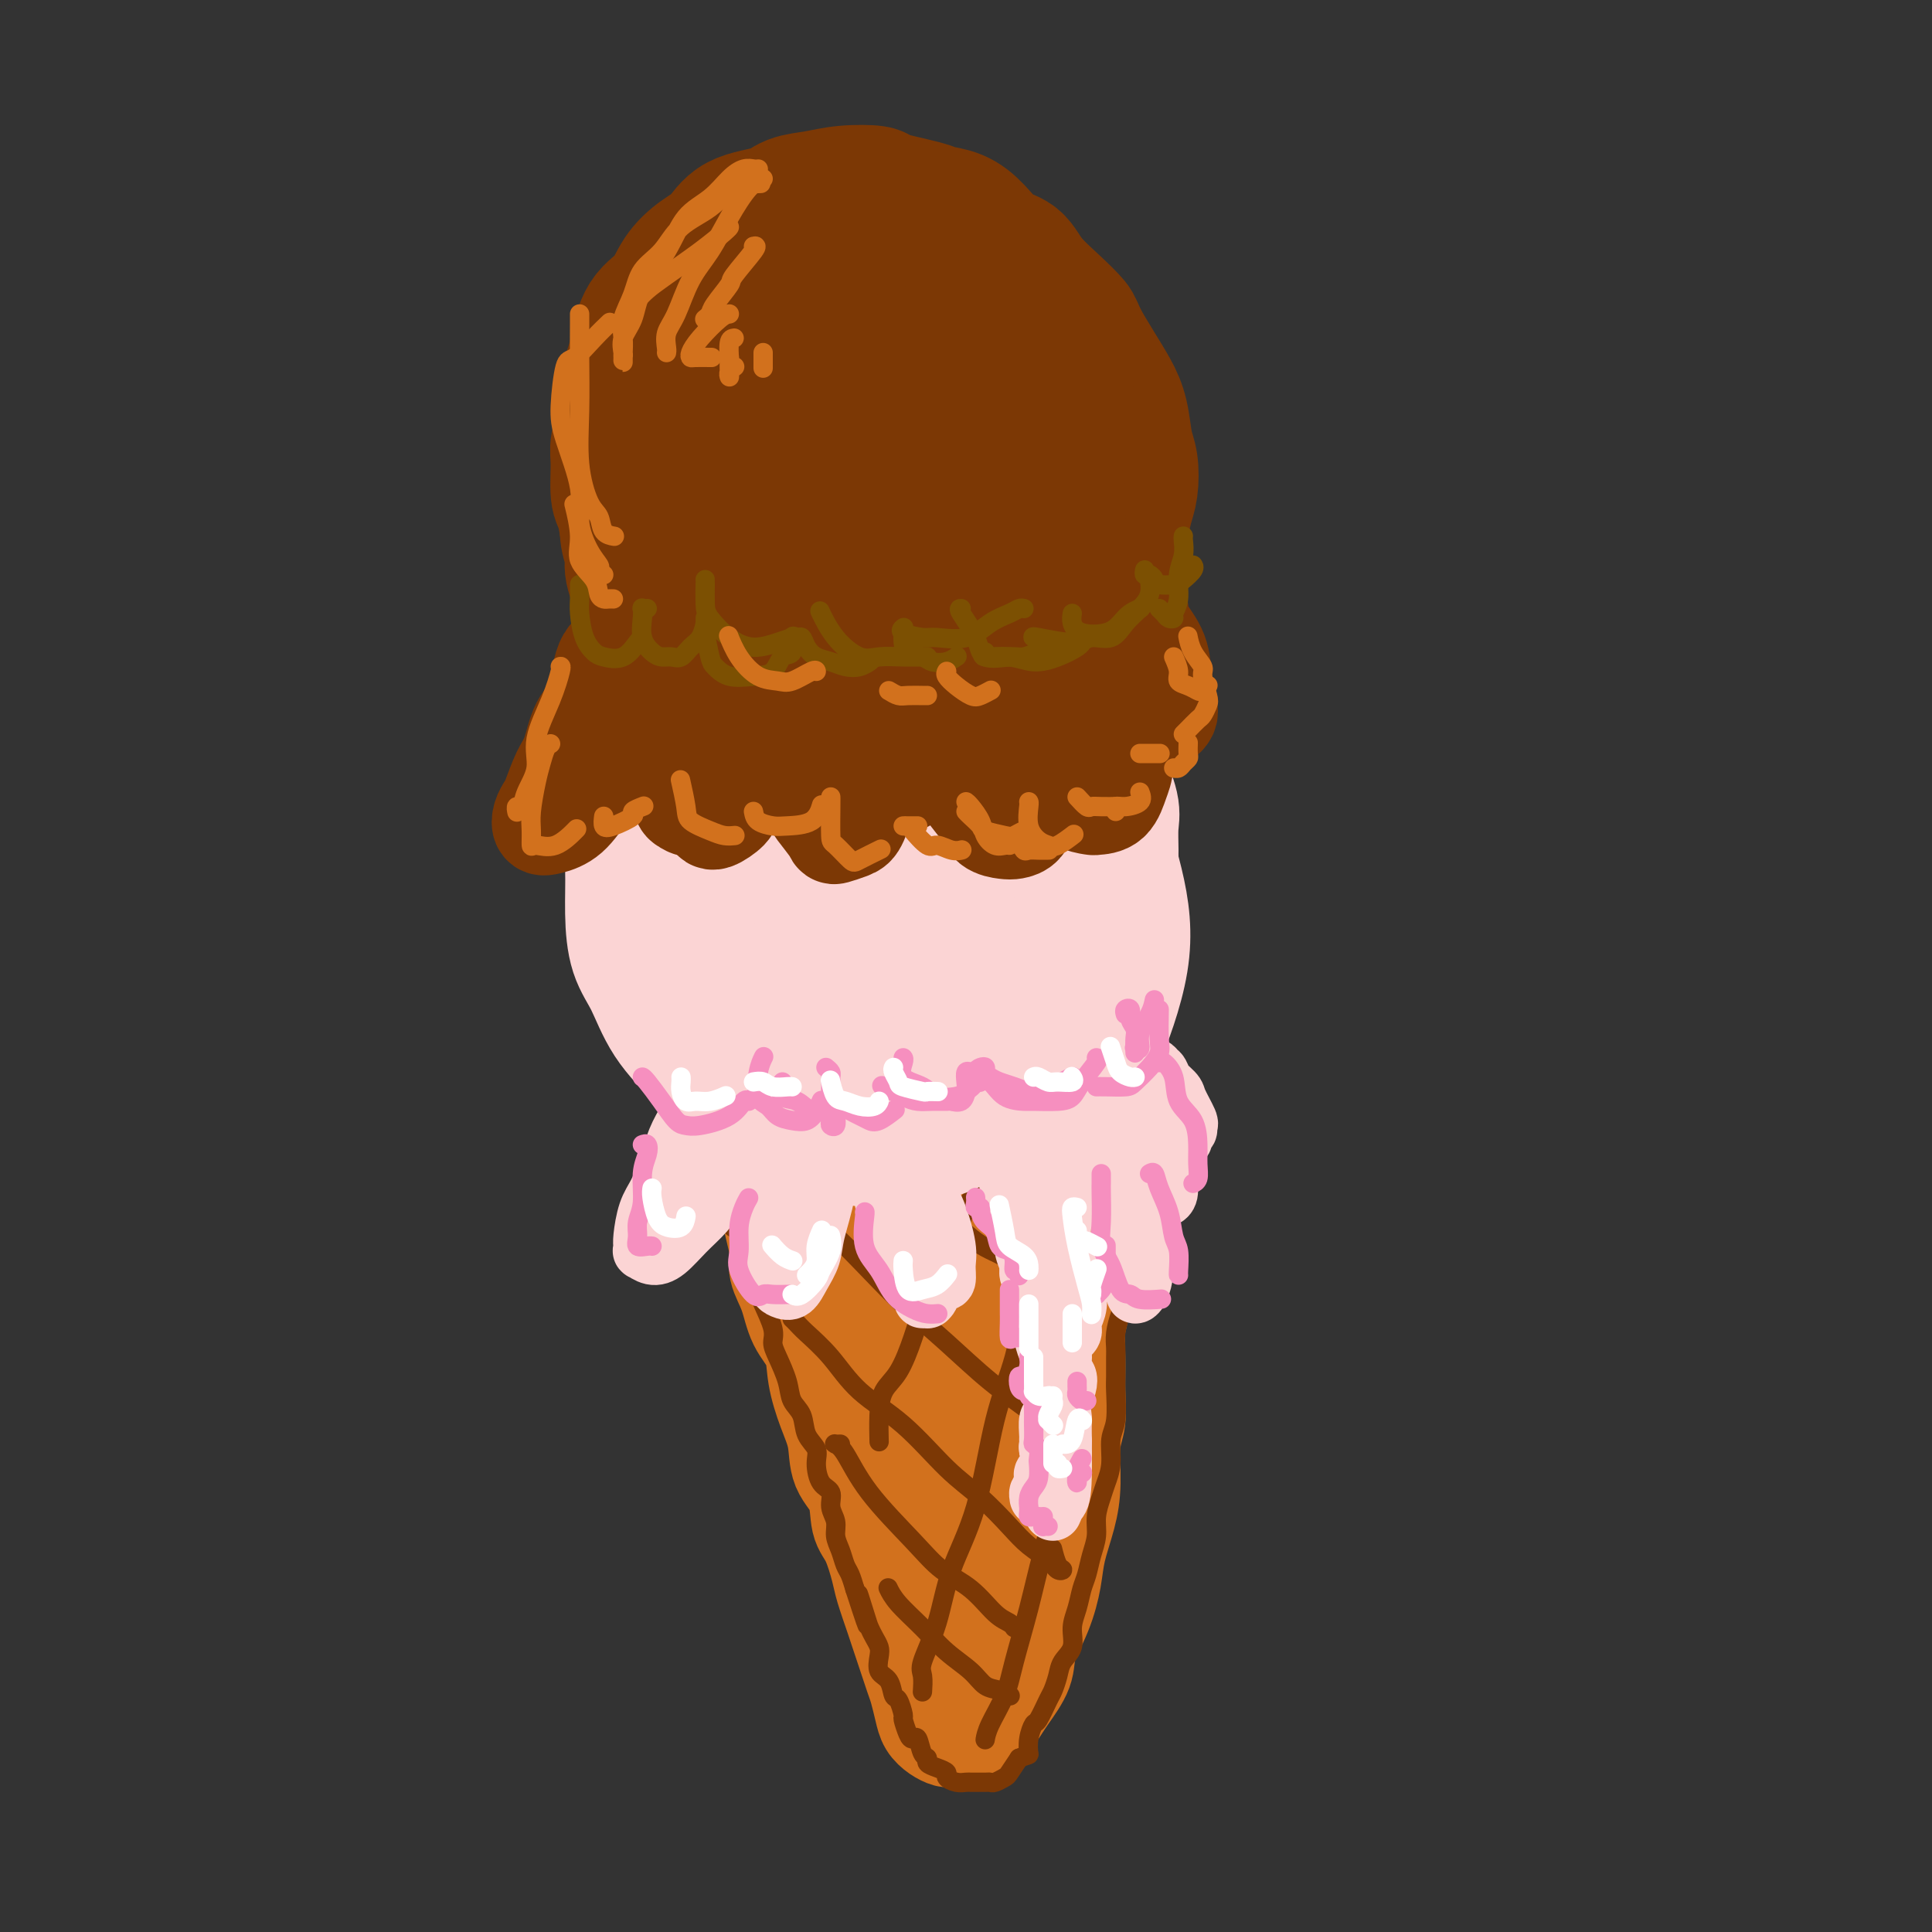<svg viewBox='0 0 400 400' version='1.1' xmlns='http://www.w3.org/2000/svg' xmlns:xlink='http://www.w3.org/1999/xlink'><rect x="0" y="0" width="400" height="400" fill="#333333" stroke="none"/><g fill='none' stroke='rgb(210,113,29)' stroke-width='20' stroke-linecap='round' stroke-linejoin='round'><path d='M157,246c-0.089,-0.084 -0.177,-0.168 0,0c0.177,0.168 0.620,0.589 1,1c0.380,0.411 0.697,0.814 1,2c0.303,1.186 0.594,3.156 1,5c0.406,1.844 0.929,3.562 1,5c0.071,1.438 -0.308,2.594 0,4c0.308,1.406 1.304,3.060 2,5c0.696,1.940 1.094,4.166 2,6c0.906,1.834 2.321,3.277 3,5c0.679,1.723 0.624,3.725 1,6c0.376,2.275 1.185,4.822 2,7c0.815,2.178 1.636,3.987 2,6c0.364,2.013 0.273,4.230 1,6c0.727,1.770 2.274,3.094 3,5c0.726,1.906 0.631,4.396 1,6c0.369,1.604 1.201,2.324 2,4c0.799,1.676 1.566,4.308 2,6c0.434,1.692 0.536,2.443 1,4c0.464,1.557 1.290,3.918 2,6c0.710,2.082 1.303,3.884 2,6c0.697,2.116 1.499,4.545 2,6c0.501,1.455 0.701,1.935 1,3c0.299,1.065 0.696,2.716 1,4c0.304,1.284 0.515,2.200 1,3c0.485,0.800 1.243,1.482 2,2c0.757,0.518 1.511,0.870 2,1c0.489,0.130 0.711,0.037 1,0c0.289,-0.037 0.644,-0.019 1,0'/><path d='M198,360c1.469,0.529 2.142,0.351 3,0c0.858,-0.351 1.902,-0.874 3,-2c1.098,-1.126 2.251,-2.854 3,-4c0.749,-1.146 1.094,-1.708 2,-3c0.906,-1.292 2.374,-3.312 3,-5c0.626,-1.688 0.409,-3.044 1,-5c0.591,-1.956 1.991,-4.511 3,-7c1.009,-2.489 1.628,-4.910 2,-7c0.372,-2.090 0.496,-3.849 1,-6c0.504,-2.151 1.389,-4.695 2,-7c0.611,-2.305 0.949,-4.373 1,-7c0.051,-2.627 -0.183,-5.815 0,-8c0.183,-2.185 0.785,-3.368 1,-5c0.215,-1.632 0.042,-3.715 0,-6c-0.042,-2.285 0.045,-4.773 0,-7c-0.045,-2.227 -0.223,-4.194 0,-6c0.223,-1.806 0.848,-3.453 1,-5c0.152,-1.547 -0.169,-2.996 0,-5c0.169,-2.004 0.829,-4.565 1,-6c0.171,-1.435 -0.147,-1.744 0,-3c0.147,-1.256 0.757,-3.459 1,-5c0.243,-1.541 0.118,-2.420 0,-3c-0.118,-0.580 -0.228,-0.862 0,-2c0.228,-1.138 0.793,-3.132 1,-4c0.207,-0.868 0.055,-0.611 0,-1c-0.055,-0.389 -0.015,-1.424 0,-2c0.015,-0.576 0.004,-0.694 0,-1c-0.004,-0.306 -0.001,-0.802 0,-1c0.001,-0.198 0.001,-0.099 0,0'/><path d='M227,237c1.272,-13.898 -0.047,-3.644 -1,0c-0.953,3.644 -1.539,0.679 -2,0c-0.461,-0.679 -0.795,0.927 -2,2c-1.205,1.073 -3.280,1.611 -5,2c-1.720,0.389 -3.085,0.629 -5,1c-1.915,0.371 -4.380,0.874 -6,1c-1.620,0.126 -2.394,-0.124 -4,0c-1.606,0.124 -4.046,0.622 -6,1c-1.954,0.378 -3.424,0.636 -5,1c-1.576,0.364 -3.258,0.833 -5,1c-1.742,0.167 -3.545,0.030 -5,0c-1.455,-0.030 -2.562,0.045 -4,0c-1.438,-0.045 -3.209,-0.211 -4,0c-0.791,0.211 -0.603,0.799 -1,1c-0.397,0.201 -1.378,0.016 -2,0c-0.622,-0.016 -0.886,0.137 -1,0c-0.114,-0.137 -0.080,-0.565 0,0c0.080,0.565 0.206,2.122 0,3c-0.206,0.878 -0.743,1.077 0,4c0.743,2.923 2.768,8.571 4,14c1.232,5.429 1.672,10.640 3,17c1.328,6.360 3.546,13.868 5,20c1.454,6.132 2.145,10.887 3,14c0.855,3.113 1.874,4.584 3,6c1.126,1.416 2.359,2.778 3,4c0.641,1.222 0.691,2.305 1,3c0.309,0.695 0.877,1.001 1,1c0.123,-0.001 -0.198,-0.308 0,-1c0.198,-0.692 0.914,-1.769 1,-5c0.086,-3.231 -0.457,-8.615 -1,-14'/><path d='M192,313c-0.028,-6.485 -0.598,-13.197 -1,-19c-0.402,-5.803 -0.636,-10.696 -1,-14c-0.364,-3.304 -0.857,-5.020 -1,-6c-0.143,-0.980 0.065,-1.224 0,-2c-0.065,-0.776 -0.403,-2.086 0,0c0.403,2.086 1.547,7.566 2,13c0.453,5.434 0.215,10.821 1,18c0.785,7.179 2.593,16.151 4,22c1.407,5.849 2.415,8.576 3,11c0.585,2.424 0.748,4.543 1,6c0.252,1.457 0.592,2.250 1,3c0.408,0.750 0.885,1.458 1,2c0.115,0.542 -0.130,0.918 0,-1c0.130,-1.918 0.637,-6.129 1,-11c0.363,-4.871 0.584,-10.403 1,-16c0.416,-5.597 1.027,-11.261 2,-18c0.973,-6.739 2.307,-14.555 3,-19c0.693,-4.445 0.745,-5.519 1,-7c0.255,-1.481 0.713,-3.367 1,-4c0.287,-0.633 0.402,-0.012 0,1c-0.402,1.012 -1.323,2.415 -2,6c-0.677,3.585 -1.110,9.350 -2,15c-0.890,5.650 -2.236,11.183 -3,17c-0.764,5.817 -0.947,11.919 -1,16c-0.053,4.081 0.022,6.143 0,8c-0.022,1.857 -0.143,3.509 0,4c0.143,0.491 0.549,-0.181 1,0c0.451,0.181 0.946,1.213 2,-1c1.054,-2.213 2.669,-7.673 4,-13c1.331,-5.327 2.380,-10.522 3,-17c0.620,-6.478 0.810,-14.239 1,-22'/><path d='M214,285c0.681,-8.942 0.384,-11.797 0,-14c-0.384,-2.203 -0.855,-3.754 -1,-5c-0.145,-1.246 0.035,-2.189 0,-3c-0.035,-0.811 -0.286,-1.492 -1,-2c-0.714,-0.508 -1.890,-0.845 -3,0c-1.110,0.845 -2.154,2.870 -3,6c-0.846,3.130 -1.495,7.364 -2,10c-0.505,2.636 -0.868,3.673 -1,5c-0.132,1.327 -0.034,2.945 0,4c0.034,1.055 0.004,1.548 0,2c-0.004,0.452 0.018,0.863 1,0c0.982,-0.863 2.924,-3.000 4,-5c1.076,-2.000 1.285,-3.863 1,-7c-0.285,-3.137 -1.066,-7.550 -2,-11c-0.934,-3.450 -2.021,-5.938 -3,-8c-0.979,-2.062 -1.848,-3.697 -4,-4c-2.152,-0.303 -5.586,0.726 -9,2c-3.414,1.274 -6.809,2.794 -9,5c-2.191,2.206 -3.177,5.100 -4,7c-0.823,1.900 -1.484,2.806 -2,4c-0.516,1.194 -0.889,2.676 0,4c0.889,1.324 3.040,2.490 5,3c1.960,0.510 3.731,0.364 6,0c2.269,-0.364 5.038,-0.945 7,-2c1.962,-1.055 3.118,-2.583 4,-4c0.882,-1.417 1.492,-2.724 2,-4c0.508,-1.276 0.915,-2.521 0,-4c-0.915,-1.479 -3.153,-3.190 -5,-4c-1.847,-0.810 -3.305,-0.718 -5,-1c-1.695,-0.282 -3.627,-0.938 -5,-1c-1.373,-0.062 -2.186,0.469 -3,1'/><path d='M182,259c-2.449,0.202 -2.072,1.206 -2,3c0.072,1.794 -0.160,4.378 0,6c0.160,1.622 0.713,2.281 2,3c1.287,0.719 3.309,1.497 5,2c1.691,0.503 3.051,0.733 4,1c0.949,0.267 1.487,0.573 2,0c0.513,-0.573 1.002,-2.024 1,-3c-0.002,-0.976 -0.493,-1.476 -1,-3c-0.507,-1.524 -1.029,-4.071 -3,-6c-1.971,-1.929 -5.390,-3.241 -7,-4c-1.610,-0.759 -1.411,-0.966 -2,-1c-0.589,-0.034 -1.966,0.106 -3,2c-1.034,1.894 -1.724,5.541 -2,7c-0.276,1.459 -0.138,0.729 0,0'/></g>
<g fill='none' stroke='rgb(124,56,5)' stroke-width='4' stroke-linecap='round' stroke-linejoin='round'><path d='M149,241c0.033,0.325 0.066,0.650 0,1c-0.066,0.350 -0.229,0.724 0,1c0.229,0.276 0.852,0.453 1,1c0.148,0.547 -0.178,1.465 0,2c0.178,0.535 0.860,0.687 1,2c0.140,1.313 -0.260,3.787 0,5c0.260,1.213 1.182,1.165 2,2c0.818,0.835 1.533,2.552 2,4c0.467,1.448 0.685,2.628 1,4c0.315,1.372 0.727,2.935 1,4c0.273,1.065 0.406,1.632 1,3c0.594,1.368 1.650,3.539 2,5c0.350,1.461 -0.004,2.214 0,3c0.004,0.786 0.367,1.607 1,3c0.633,1.393 1.536,3.360 2,5c0.464,1.640 0.488,2.955 1,4c0.512,1.045 1.512,1.821 2,3c0.488,1.179 0.464,2.762 1,4c0.536,1.238 1.631,2.130 2,3c0.369,0.870 0.012,1.716 0,3c-0.012,1.284 0.322,3.004 1,4c0.678,0.996 1.701,1.267 2,2c0.299,0.733 -0.127,1.930 0,3c0.127,1.070 0.808,2.015 1,3c0.192,0.985 -0.103,2.010 0,3c0.103,0.990 0.605,1.946 1,3c0.395,1.054 0.683,2.207 1,3c0.317,0.793 0.662,1.227 1,2c0.338,0.773 0.669,1.887 1,3'/><path d='M177,329c4.510,13.927 1.787,4.743 1,2c-0.787,-2.743 0.364,0.954 1,3c0.636,2.046 0.757,2.439 1,3c0.243,0.561 0.608,1.290 1,2c0.392,0.710 0.812,1.403 1,2c0.188,0.597 0.144,1.099 0,2c-0.144,0.901 -0.388,2.200 0,3c0.388,0.800 1.410,1.101 2,2c0.590,0.899 0.750,2.394 1,3c0.250,0.606 0.592,0.321 1,1c0.408,0.679 0.883,2.323 1,3c0.117,0.677 -0.124,0.388 0,1c0.124,0.612 0.612,2.125 1,3c0.388,0.875 0.677,1.113 1,1c0.323,-0.113 0.680,-0.577 1,0c0.320,0.577 0.601,2.196 1,3c0.399,0.804 0.914,0.793 1,1c0.086,0.207 -0.258,0.634 0,1c0.258,0.366 1.120,0.673 2,1c0.880,0.327 1.780,0.676 2,1c0.220,0.324 -0.240,0.623 0,1c0.240,0.377 1.181,0.833 2,1c0.819,0.167 1.515,0.044 2,0c0.485,-0.044 0.759,-0.011 1,0c0.241,0.011 0.450,-0.000 1,0c0.550,0.000 1.442,0.013 2,0c0.558,-0.013 0.782,-0.050 1,0c0.218,0.050 0.430,0.189 1,0c0.570,-0.189 1.500,-0.705 2,-1c0.500,-0.295 0.572,-0.370 1,-1c0.428,-0.630 1.214,-1.815 2,-3'/><path d='M211,364c2.169,-0.867 2.090,-0.533 2,-1c-0.090,-0.467 -0.193,-1.734 0,-3c0.193,-1.266 0.682,-2.530 1,-3c0.318,-0.470 0.465,-0.145 1,-1c0.535,-0.855 1.458,-2.888 2,-4c0.542,-1.112 0.705,-1.301 1,-2c0.295,-0.699 0.723,-1.908 1,-3c0.277,-1.092 0.403,-2.067 1,-3c0.597,-0.933 1.666,-1.824 2,-3c0.334,-1.176 -0.065,-2.639 0,-4c0.065,-1.361 0.596,-2.622 1,-4c0.404,-1.378 0.682,-2.875 1,-4c0.318,-1.125 0.677,-1.880 1,-3c0.323,-1.120 0.611,-2.606 1,-4c0.389,-1.394 0.879,-2.696 1,-4c0.121,-1.304 -0.126,-2.611 0,-4c0.126,-1.389 0.626,-2.861 1,-4c0.374,-1.139 0.622,-1.944 1,-3c0.378,-1.056 0.886,-2.364 1,-4c0.114,-1.636 -0.166,-3.601 0,-5c0.166,-1.399 0.777,-2.233 1,-4c0.223,-1.767 0.059,-4.467 0,-6c-0.059,-1.533 -0.013,-1.897 0,-3c0.013,-1.103 -0.007,-2.943 0,-4c0.007,-1.057 0.039,-1.331 0,-2c-0.039,-0.669 -0.150,-1.733 0,-3c0.150,-1.267 0.562,-2.737 1,-4c0.438,-1.263 0.901,-2.318 1,-3c0.099,-0.682 -0.166,-0.991 0,-2c0.166,-1.009 0.762,-2.717 1,-4c0.238,-1.283 0.119,-2.142 0,-3'/><path d='M234,260c2.083,-12.840 1.290,-4.440 1,-2c-0.290,2.440 -0.078,-1.079 0,-3c0.078,-1.921 0.021,-2.243 0,-3c-0.021,-0.757 -0.006,-1.950 0,-3c0.006,-1.050 0.001,-1.956 0,-3c-0.001,-1.044 -0.000,-2.225 0,-3c0.000,-0.775 0.000,-1.145 0,-2c-0.000,-0.855 -0.000,-2.194 0,-3c0.000,-0.806 0.000,-1.078 0,-2c-0.000,-0.922 -0.000,-2.495 0,-3c0.000,-0.505 0.000,0.056 0,0c-0.000,-0.056 -0.000,-0.730 0,-1c0.000,-0.270 0.000,-0.135 0,0'/><path d='M184,329c-0.106,-0.222 -0.212,-0.443 0,0c0.212,0.443 0.741,1.551 2,3c1.259,1.449 3.247,3.238 5,5c1.753,1.762 3.272,3.495 5,5c1.728,1.505 3.665,2.782 5,4c1.335,1.218 2.069,2.378 3,3c0.931,0.622 2.058,0.706 3,1c0.942,0.294 1.698,0.798 2,1c0.302,0.202 0.151,0.101 0,0'/><path d='M174,299c-0.386,0.014 -0.771,0.029 -1,0c-0.229,-0.029 -0.300,-0.101 0,0c0.300,0.101 0.971,0.373 2,2c1.029,1.627 2.418,4.607 5,8c2.582,3.393 6.359,7.199 9,10c2.641,2.801 4.147,4.597 6,6c1.853,1.403 4.052,2.415 6,4c1.948,1.585 3.646,3.745 5,5c1.354,1.255 2.365,1.607 3,2c0.635,0.393 0.896,0.827 1,1c0.104,0.173 0.052,0.087 0,0'/><path d='M164,273c0.314,0.302 0.629,0.603 1,1c0.371,0.397 0.800,0.888 2,2c1.200,1.112 3.172,2.844 5,5c1.828,2.156 3.511,4.737 6,7c2.489,2.263 5.785,4.209 9,7c3.215,2.791 6.349,6.428 9,9c2.651,2.572 4.818,4.080 7,6c2.182,1.920 4.379,4.252 6,6c1.621,1.748 2.666,2.912 4,4c1.334,1.088 2.956,2.098 4,3c1.044,0.902 1.509,1.695 2,2c0.491,0.305 1.008,0.123 1,0c-0.008,-0.123 -0.541,-0.187 -1,-1c-0.459,-0.813 -0.846,-2.375 -1,-3c-0.154,-0.625 -0.077,-0.312 0,0'/><path d='M169,253c0.397,0.509 0.795,1.018 1,1c0.205,-0.018 0.218,-0.562 2,1c1.782,1.562 5.333,5.229 8,8c2.667,2.771 4.449,4.646 7,7c2.551,2.354 5.872,5.189 9,8c3.128,2.811 6.063,5.599 9,8c2.937,2.401 5.876,4.413 8,6c2.124,1.587 3.432,2.747 5,4c1.568,1.253 3.397,2.599 4,3c0.603,0.401 -0.021,-0.141 0,0c0.021,0.141 0.686,0.966 1,1c0.314,0.034 0.277,-0.722 0,-1c-0.277,-0.278 -0.793,-0.080 -1,0c-0.207,0.080 -0.103,0.040 0,0'/><path d='M182,241c0.091,-0.391 0.181,-0.783 1,0c0.819,0.783 2.366,2.740 4,4c1.634,1.260 3.355,1.824 6,4c2.645,2.176 6.212,5.964 9,8c2.788,2.036 4.796,2.321 7,4c2.204,1.679 4.605,4.751 6,6c1.395,1.249 1.785,0.674 3,1c1.215,0.326 3.253,1.551 4,2c0.747,0.449 0.201,0.121 0,0c-0.201,-0.121 -0.057,-0.035 0,0c0.057,0.035 0.029,0.017 0,0'/><path d='M162,263c0.759,-0.838 1.517,-1.676 2,-3c0.483,-1.324 0.690,-3.136 2,-5c1.310,-1.864 3.724,-3.782 6,-6c2.276,-2.218 4.414,-4.738 6,-6c1.586,-1.262 2.621,-1.266 4,-2c1.379,-0.734 3.102,-2.198 4,-3c0.898,-0.802 0.971,-0.944 1,-1c0.029,-0.056 0.015,-0.028 0,0'/><path d='M204,242c-0.138,1.443 -0.277,2.886 -1,4c-0.723,1.114 -2.031,1.898 -3,4c-0.969,2.102 -1.601,5.524 -3,9c-1.399,3.476 -3.566,7.008 -5,10c-1.434,2.992 -2.136,5.443 -3,8c-0.864,2.557 -1.892,5.218 -3,7c-1.108,1.782 -2.297,2.684 -3,4c-0.703,1.316 -0.920,3.047 -1,5c-0.080,1.953 -0.023,4.130 0,5c0.023,0.870 0.011,0.435 0,0'/><path d='M222,244c0.319,0.134 0.637,0.269 0,2c-0.637,1.731 -2.230,5.060 -4,9c-1.770,3.940 -3.717,8.492 -5,13c-1.283,4.508 -1.904,8.972 -3,13c-1.096,4.028 -2.669,7.622 -4,13c-1.331,5.378 -2.419,12.542 -4,18c-1.581,5.458 -3.653,9.211 -5,13c-1.347,3.789 -1.969,7.614 -3,11c-1.031,3.386 -2.472,6.333 -3,8c-0.528,1.667 -0.141,2.055 0,3c0.141,0.945 0.038,2.447 0,3c-0.038,0.553 -0.011,0.158 0,0c0.011,-0.158 0.005,-0.079 0,0'/><path d='M222,290c0.009,-0.093 0.018,-0.185 0,0c-0.018,0.185 -0.062,0.648 0,2c0.062,1.352 0.231,3.592 0,6c-0.231,2.408 -0.862,4.985 -2,9c-1.138,4.015 -2.785,9.470 -4,14c-1.215,4.530 -2.000,8.135 -3,12c-1.000,3.865 -2.215,7.988 -3,11c-0.785,3.012 -1.138,4.912 -2,7c-0.862,2.088 -2.231,4.364 -3,6c-0.769,1.636 -0.938,2.633 -1,3c-0.062,0.367 -0.018,0.105 0,0c0.018,-0.105 0.009,-0.052 0,0'/></g>
<g fill='none' stroke='rgb(251,212,212)' stroke-width='28' stroke-linecap='round' stroke-linejoin='round'><path d='M147,150c-0.979,0.222 -1.958,0.444 -3,1c-1.042,0.556 -2.148,1.447 -3,2c-0.852,0.553 -1.451,0.768 -2,1c-0.549,0.232 -1.047,0.480 -2,2c-0.953,1.520 -2.361,4.311 -3,6c-0.639,1.689 -0.510,2.275 -1,4c-0.490,1.725 -1.601,4.590 -2,7c-0.399,2.410 -0.087,4.365 0,7c0.087,2.635 -0.052,5.951 0,9c0.052,3.049 0.296,5.833 1,8c0.704,2.167 1.868,3.717 3,6c1.132,2.283 2.231,5.297 4,8c1.769,2.703 4.206,5.094 6,7c1.794,1.906 2.944,3.326 5,5c2.056,1.674 5.019,3.602 7,5c1.981,1.398 2.979,2.267 5,3c2.021,0.733 5.064,1.330 7,2c1.936,0.670 2.766,1.413 5,2c2.234,0.587 5.872,1.019 9,1c3.128,-0.019 5.746,-0.488 8,-1c2.254,-0.512 4.143,-1.067 6,-2c1.857,-0.933 3.681,-2.244 6,-3c2.319,-0.756 5.134,-0.956 7,-2c1.866,-1.044 2.784,-2.930 4,-4c1.216,-1.070 2.732,-1.324 4,-2c1.268,-0.676 2.290,-1.775 3,-3c0.710,-1.225 1.108,-2.576 2,-4c0.892,-1.424 2.279,-2.922 3,-5c0.721,-2.078 0.778,-4.737 1,-7c0.222,-2.263 0.611,-4.132 1,-6'/><path d='M228,197c1.078,-4.363 0.273,-4.271 0,-5c-0.273,-0.729 -0.016,-2.280 0,-4c0.016,-1.720 -0.210,-3.607 -1,-6c-0.790,-2.393 -2.144,-5.290 -3,-7c-0.856,-1.710 -1.215,-2.234 -2,-4c-0.785,-1.766 -1.997,-4.773 -3,-7c-1.003,-2.227 -1.797,-3.672 -3,-5c-1.203,-1.328 -2.814,-2.537 -4,-4c-1.186,-1.463 -1.947,-3.179 -4,-5c-2.053,-1.821 -5.398,-3.747 -7,-5c-1.602,-1.253 -1.463,-1.832 -3,-3c-1.537,-1.168 -4.752,-2.925 -7,-4c-2.248,-1.075 -3.528,-1.467 -5,-2c-1.472,-0.533 -3.134,-1.208 -5,-2c-1.866,-0.792 -3.936,-1.701 -6,-2c-2.064,-0.299 -4.122,0.012 -6,0c-1.878,-0.012 -3.578,-0.346 -5,0c-1.422,0.346 -2.567,1.373 -4,2c-1.433,0.627 -3.153,0.853 -5,2c-1.847,1.147 -3.822,3.215 -5,5c-1.178,1.785 -1.560,3.286 -3,5c-1.440,1.714 -3.938,3.642 -5,5c-1.062,1.358 -0.687,2.148 -1,5c-0.313,2.852 -1.313,7.766 -2,11c-0.687,3.234 -1.062,4.789 -1,8c0.062,3.211 0.560,8.079 1,12c0.440,3.921 0.822,6.896 2,10c1.178,3.104 3.151,6.337 6,10c2.849,3.663 6.575,7.755 9,10c2.425,2.245 3.550,2.641 7,4c3.450,1.359 9.225,3.679 15,6'/><path d='M178,227c5.815,1.671 9.353,0.849 13,1c3.647,0.151 7.405,1.277 13,0c5.595,-1.277 13.029,-4.956 17,-7c3.971,-2.044 4.479,-2.453 6,-6c1.521,-3.547 4.055,-10.230 5,-16c0.945,-5.770 0.299,-10.625 -1,-16c-1.299,-5.375 -3.252,-11.270 -5,-15c-1.748,-3.730 -3.290,-5.295 -7,-7c-3.710,-1.705 -9.589,-3.551 -15,-4c-5.411,-0.449 -10.353,0.500 -15,3c-4.647,2.500 -9.000,6.551 -12,11c-3.000,4.449 -4.647,9.297 -6,15c-1.353,5.703 -2.413,12.260 -2,16c0.413,3.740 2.299,4.663 5,6c2.701,1.337 6.218,3.087 9,4c2.782,0.913 4.830,0.987 8,0c3.170,-0.987 7.464,-3.037 10,-5c2.536,-1.963 3.315,-3.838 4,-7c0.685,-3.162 1.278,-7.609 1,-12c-0.278,-4.391 -1.426,-8.726 -4,-15c-2.574,-6.274 -6.572,-14.487 -10,-19c-3.428,-4.513 -6.284,-5.327 -10,-5c-3.716,0.327 -8.292,1.793 -12,5c-3.708,3.207 -6.548,8.153 -8,14c-1.452,5.847 -1.515,12.594 -2,18c-0.485,5.406 -1.392,9.472 1,13c2.392,3.528 8.083,6.517 12,8c3.917,1.483 6.060,1.459 10,1c3.940,-0.459 9.676,-1.354 13,-3c3.324,-1.646 4.235,-4.042 5,-7c0.765,-2.958 1.382,-6.479 2,-10'/><path d='M203,188c0.894,-5.021 -0.370,-9.072 -3,-15c-2.630,-5.928 -6.625,-13.733 -11,-19c-4.375,-5.267 -9.131,-7.995 -14,-9c-4.869,-1.005 -9.853,-0.285 -14,0c-4.147,0.285 -7.459,0.136 -11,3c-3.541,2.864 -7.311,8.742 -9,14c-1.689,5.258 -1.297,9.895 0,15c1.297,5.105 3.498,10.677 6,15c2.502,4.323 5.306,7.395 10,10c4.694,2.605 11.279,4.743 17,6c5.721,1.257 10.577,1.634 14,2c3.423,0.366 5.411,0.720 8,0c2.589,-0.720 5.778,-2.514 8,-4c2.222,-1.486 3.477,-2.664 5,-4c1.523,-1.336 3.315,-2.832 4,-5c0.685,-2.168 0.263,-5.010 0,-9c-0.263,-3.990 -0.366,-9.128 -1,-13c-0.634,-3.872 -1.799,-6.478 -3,-9c-1.201,-2.522 -2.437,-4.959 -4,-7c-1.563,-2.041 -3.452,-3.684 -5,-5c-1.548,-1.316 -2.755,-2.303 -4,-3c-1.245,-0.697 -2.528,-1.104 -4,-2c-1.472,-0.896 -3.133,-2.282 -5,-3c-1.867,-0.718 -3.938,-0.767 -5,-1c-1.062,-0.233 -1.114,-0.651 -2,-1c-0.886,-0.349 -2.607,-0.630 -4,-1c-1.393,-0.370 -2.459,-0.828 -3,-1c-0.541,-0.172 -0.557,-0.056 -1,0c-0.443,0.056 -1.311,0.054 -2,0c-0.689,-0.054 -1.197,-0.158 -2,0c-0.803,0.158 -1.902,0.579 -3,1'/><path d='M165,143c-3.756,-0.285 -2.147,0.503 -2,1c0.147,0.497 -1.169,0.703 -2,1c-0.831,0.297 -1.176,0.687 -2,1c-0.824,0.313 -2.126,0.551 -3,1c-0.874,0.449 -1.318,1.110 -2,2c-0.682,0.890 -1.601,2.010 -2,3c-0.399,0.990 -0.279,1.851 -1,3c-0.721,1.149 -2.284,2.585 -3,4c-0.716,1.415 -0.585,2.808 -1,5c-0.415,2.192 -1.377,5.183 -2,7c-0.623,1.817 -0.909,2.459 -1,4c-0.091,1.541 0.011,3.980 0,6c-0.011,2.020 -0.135,3.622 0,5c0.135,1.378 0.530,2.531 1,4c0.470,1.469 1.015,3.253 2,5c0.985,1.747 2.408,3.459 3,5c0.592,1.541 0.352,2.913 1,4c0.648,1.087 2.185,1.890 4,3c1.815,1.110 3.909,2.528 5,4c1.091,1.472 1.178,2.997 2,4c0.822,1.003 2.380,1.484 4,2c1.620,0.516 3.302,1.066 5,2c1.698,0.934 3.414,2.251 5,3c1.586,0.749 3.044,0.931 5,1c1.956,0.069 4.410,0.026 6,0c1.590,-0.026 2.316,-0.035 4,0c1.684,0.035 4.328,0.112 6,0c1.672,-0.112 2.373,-0.415 4,-1c1.627,-0.585 4.179,-1.453 6,-2c1.821,-0.547 2.910,-0.774 4,-1'/><path d='M211,219c2.579,-0.864 2.027,-1.023 3,-2c0.973,-0.977 3.470,-2.770 5,-4c1.530,-1.230 2.094,-1.896 3,-3c0.906,-1.104 2.156,-2.644 3,-4c0.844,-1.356 1.284,-2.527 2,-4c0.716,-1.473 1.709,-3.249 2,-5c0.291,-1.751 -0.119,-3.476 0,-5c0.119,-1.524 0.766,-2.845 1,-5c0.234,-2.155 0.056,-5.142 0,-7c-0.056,-1.858 0.010,-2.586 0,-4c-0.010,-1.414 -0.095,-3.515 0,-5c0.095,-1.485 0.370,-2.356 0,-4c-0.370,-1.644 -1.384,-4.061 -2,-6c-0.616,-1.939 -0.835,-3.400 -2,-5c-1.165,-1.600 -3.277,-3.338 -4,-5c-0.723,-1.662 -0.059,-3.249 -1,-5c-0.941,-1.751 -3.489,-3.666 -5,-5c-1.511,-1.334 -1.986,-2.087 -3,-3c-1.014,-0.913 -2.566,-1.986 -4,-3c-1.434,-1.014 -2.750,-1.970 -4,-3c-1.250,-1.030 -2.436,-2.136 -4,-3c-1.564,-0.864 -3.507,-1.486 -5,-2c-1.493,-0.514 -2.537,-0.919 -4,-1c-1.463,-0.081 -3.346,0.163 -5,0c-1.654,-0.163 -3.081,-0.732 -4,-1c-0.919,-0.268 -1.331,-0.233 -3,0c-1.669,0.233 -4.596,0.665 -6,1c-1.404,0.335 -1.283,0.574 -2,1c-0.717,0.426 -2.270,1.038 -4,2c-1.730,0.962 -3.637,2.275 -5,3c-1.363,0.725 -2.181,0.863 -3,1'/><path d='M160,133c-2.928,1.739 -3.250,2.588 -4,3c-0.750,0.412 -1.930,0.388 -3,1c-1.070,0.612 -2.030,1.862 -3,3c-0.970,1.138 -1.951,2.166 -3,3c-1.049,0.834 -2.165,1.476 -3,2c-0.835,0.524 -1.389,0.930 -2,2c-0.611,1.070 -1.278,2.803 -2,4c-0.722,1.197 -1.500,1.856 -2,3c-0.500,1.144 -0.723,2.771 -1,4c-0.277,1.229 -0.608,2.058 -1,4c-0.392,1.942 -0.844,4.997 -1,7c-0.156,2.003 -0.016,2.954 0,4c0.016,1.046 -0.091,2.188 0,4c0.091,1.812 0.382,4.293 1,6c0.618,1.707 1.563,2.638 2,4c0.437,1.362 0.364,3.154 1,5c0.636,1.846 1.980,3.747 3,5c1.020,1.253 1.717,1.858 3,3c1.283,1.142 3.153,2.821 4,4c0.847,1.179 0.671,1.859 2,3c1.329,1.141 4.162,2.744 6,4c1.838,1.256 2.682,2.165 4,3c1.318,0.835 3.111,1.597 5,2c1.889,0.403 3.874,0.448 6,1c2.126,0.552 4.392,1.610 6,2c1.608,0.390 2.557,0.114 4,0c1.443,-0.114 3.381,-0.064 5,0c1.619,0.064 2.918,0.141 5,0c2.082,-0.141 4.945,-0.499 7,-1c2.055,-0.501 3.301,-1.143 5,-2c1.699,-0.857 3.849,-1.928 6,-3'/><path d='M210,213c2.335,-1.340 2.672,-2.191 4,-3c1.328,-0.809 3.648,-1.576 5,-4c1.352,-2.424 1.735,-6.506 2,-9c0.265,-2.494 0.411,-3.400 0,-5c-0.411,-1.600 -1.380,-3.892 -2,-5c-0.620,-1.108 -0.891,-1.031 -1,-1c-0.109,0.031 -0.054,0.015 0,0'/><path d='M190,176c0.204,0.117 0.408,0.235 0,1c-0.408,0.765 -1.427,2.179 -2,4c-0.573,1.821 -0.698,4.049 -1,6c-0.302,1.951 -0.780,3.624 -1,5c-0.220,1.376 -0.182,2.455 0,3c0.182,0.545 0.508,0.557 1,1c0.492,0.443 1.151,1.318 2,1c0.849,-0.318 1.887,-1.828 3,-3c1.113,-1.172 2.302,-2.007 3,-3c0.698,-0.993 0.905,-2.143 1,-3c0.095,-0.857 0.078,-1.420 0,-2c-0.078,-0.580 -0.217,-1.176 -1,-1c-0.783,0.176 -2.211,1.124 -3,2c-0.789,0.876 -0.940,1.679 -1,2c-0.060,0.321 -0.030,0.161 0,0'/></g>
<g fill='none' stroke='rgb(251,212,212)' stroke-width='12' stroke-linecap='round' stroke-linejoin='round'><path d='M144,228c-0.440,-0.044 -0.880,-0.088 -1,0c-0.120,0.088 0.081,0.309 0,1c-0.081,0.691 -0.445,1.852 -1,3c-0.555,1.148 -1.301,2.282 -2,4c-0.699,1.718 -1.350,4.018 -2,6c-0.650,1.982 -1.298,3.645 -2,5c-0.702,1.355 -1.457,2.400 -2,4c-0.543,1.600 -0.872,3.753 -1,5c-0.128,1.247 -0.054,1.587 0,2c0.054,0.413 0.089,0.897 0,1c-0.089,0.103 -0.302,-0.177 0,0c0.302,0.177 1.120,0.809 2,1c0.880,0.191 1.823,-0.060 3,-1c1.177,-0.940 2.589,-2.568 4,-4c1.411,-1.432 2.823,-2.668 4,-4c1.177,-1.332 2.119,-2.760 3,-4c0.881,-1.240 1.699,-2.293 2,-4c0.301,-1.707 0.084,-4.068 0,-5c-0.084,-0.932 -0.037,-0.434 0,-1c0.037,-0.566 0.062,-2.194 0,-3c-0.062,-0.806 -0.212,-0.789 0,-1c0.212,-0.211 0.786,-0.651 1,-1c0.214,-0.349 0.068,-0.607 0,-1c-0.068,-0.393 -0.060,-0.920 0,-1c0.060,-0.080 0.170,0.286 0,1c-0.170,0.714 -0.620,1.775 -1,3c-0.380,1.225 -0.690,2.612 -1,4'/><path d='M150,238c-0.940,1.699 -2.290,2.445 -3,4c-0.710,1.555 -0.780,3.917 -1,5c-0.220,1.083 -0.589,0.885 -1,1c-0.411,0.115 -0.864,0.541 -1,1c-0.136,0.459 0.047,0.950 0,1c-0.047,0.050 -0.323,-0.341 0,-1c0.323,-0.659 1.244,-1.587 2,-3c0.756,-1.413 1.348,-3.311 2,-5c0.652,-1.689 1.366,-3.169 2,-4c0.634,-0.831 1.189,-1.014 1,-1c-0.189,0.014 -1.122,0.224 -2,1c-0.878,0.776 -1.699,2.117 -2,3c-0.301,0.883 -0.081,1.309 0,2c0.081,0.691 0.022,1.648 0,2c-0.022,0.352 -0.006,0.101 0,0c0.006,-0.101 0.003,-0.050 0,0'/><path d='M164,231c-0.052,-0.402 -0.104,-0.804 0,-1c0.104,-0.196 0.364,-0.188 0,1c-0.364,1.188 -1.352,3.554 -2,6c-0.648,2.446 -0.954,4.973 -1,7c-0.046,2.027 0.169,3.555 0,6c-0.169,2.445 -0.723,5.807 -1,8c-0.277,2.193 -0.279,3.217 0,4c0.279,0.783 0.837,1.326 1,2c0.163,0.674 -0.068,1.479 0,2c0.068,0.521 0.437,0.758 1,1c0.563,0.242 1.321,0.488 2,0c0.679,-0.488 1.278,-1.712 2,-3c0.722,-1.288 1.566,-2.642 2,-4c0.434,-1.358 0.456,-2.720 1,-5c0.544,-2.280 1.609,-5.478 2,-8c0.391,-2.522 0.106,-4.367 0,-6c-0.106,-1.633 -0.035,-3.055 0,-4c0.035,-0.945 0.034,-1.413 0,-2c-0.034,-0.587 -0.102,-1.294 0,-2c0.102,-0.706 0.374,-1.411 0,-1c-0.374,0.411 -1.392,1.937 -2,4c-0.608,2.063 -0.804,4.662 -1,7c-0.196,2.338 -0.392,4.417 -1,6c-0.608,1.583 -1.627,2.672 -2,4c-0.373,1.328 -0.100,2.896 0,4c0.100,1.104 0.029,1.744 0,2c-0.029,0.256 -0.014,0.128 0,0'/><path d='M165,259c-0.686,4.061 0.601,1.213 1,0c0.399,-1.213 -0.088,-0.791 0,-1c0.088,-0.209 0.752,-1.050 1,-3c0.248,-1.950 0.081,-5.009 0,-7c-0.081,-1.991 -0.074,-2.915 0,-4c0.074,-1.085 0.216,-2.332 0,-3c-0.216,-0.668 -0.789,-0.757 -1,0c-0.211,0.757 -0.060,2.359 0,3c0.060,0.641 0.030,0.320 0,0'/><path d='M182,233c-0.002,-0.026 -0.005,-0.052 0,0c0.005,0.052 0.016,0.183 0,1c-0.016,0.817 -0.059,2.320 0,5c0.059,2.680 0.221,6.536 1,10c0.779,3.464 2.174,6.536 3,9c0.826,2.464 1.082,4.321 2,6c0.918,1.679 2.498,3.180 3,4c0.502,0.820 -0.075,0.958 0,1c0.075,0.042 0.802,-0.013 1,0c0.198,0.013 -0.131,0.092 0,0c0.131,-0.092 0.723,-0.355 1,-2c0.277,-1.645 0.238,-4.671 0,-8c-0.238,-3.329 -0.676,-6.962 -1,-9c-0.324,-2.038 -0.536,-2.480 -1,-4c-0.464,-1.520 -1.182,-4.117 -2,-5c-0.818,-0.883 -1.737,-0.052 -2,0c-0.263,0.052 0.130,-0.674 0,-1c-0.130,-0.326 -0.784,-0.252 -1,0c-0.216,0.252 0.007,0.680 0,2c-0.007,1.320 -0.244,3.530 0,6c0.244,2.470 0.968,5.201 2,7c1.032,1.799 2.371,2.667 3,4c0.629,1.333 0.546,3.133 1,4c0.454,0.867 1.444,0.801 2,1c0.556,0.199 0.679,0.661 1,1c0.321,0.339 0.839,0.553 1,0c0.161,-0.553 -0.034,-1.875 0,-3c0.034,-1.125 0.296,-2.053 0,-4c-0.296,-1.947 -1.152,-4.914 -2,-7c-0.848,-2.086 -1.690,-3.292 -2,-4c-0.310,-0.708 -0.089,-0.916 0,-1c0.089,-0.084 0.044,-0.042 0,0'/><path d='M203,230c0.363,0.294 0.727,0.588 1,1c0.273,0.412 0.457,0.941 1,2c0.543,1.059 1.445,2.647 2,4c0.555,1.353 0.761,2.471 1,4c0.239,1.529 0.509,3.470 1,5c0.491,1.530 1.202,2.648 2,4c0.798,1.352 1.682,2.937 2,4c0.318,1.063 0.071,1.603 0,2c-0.071,0.397 0.035,0.650 0,1c-0.035,0.350 -0.209,0.796 0,1c0.209,0.204 0.802,0.167 1,0c0.198,-0.167 0.000,-0.466 0,-1c-0.000,-0.534 0.197,-1.305 0,-2c-0.197,-0.695 -0.788,-1.313 -1,-2c-0.212,-0.687 -0.044,-1.443 0,-2c0.044,-0.557 -0.037,-0.914 0,-1c0.037,-0.086 0.190,0.098 0,1c-0.190,0.902 -0.724,2.522 -1,4c-0.276,1.478 -0.294,2.816 0,4c0.294,1.184 0.901,2.216 1,3c0.099,0.784 -0.308,1.322 0,2c0.308,0.678 1.333,1.498 2,2c0.667,0.502 0.977,0.687 1,1c0.023,0.313 -0.241,0.754 0,1c0.241,0.246 0.988,0.297 1,0c0.012,-0.297 -0.711,-0.942 -1,-1c-0.289,-0.058 -0.145,0.471 0,1'/><path d='M216,268c0.498,2.687 0.241,0.404 0,0c-0.241,-0.404 -0.468,1.070 0,2c0.468,0.930 1.631,1.316 2,2c0.369,0.684 -0.057,1.665 0,2c0.057,0.335 0.597,0.023 1,0c0.403,-0.023 0.668,0.243 1,0c0.332,-0.243 0.730,-0.995 1,-2c0.270,-1.005 0.412,-2.263 0,-4c-0.412,-1.737 -1.378,-3.953 -2,-6c-0.622,-2.047 -0.899,-3.926 -1,-6c-0.101,-2.074 -0.027,-4.345 0,-6c0.027,-1.655 0.006,-2.696 0,-3c-0.006,-0.304 0.001,0.127 0,0c-0.001,-0.127 -0.012,-0.812 0,-1c0.012,-0.188 0.045,0.119 0,0c-0.045,-0.119 -0.170,-0.666 0,-1c0.170,-0.334 0.635,-0.456 1,-1c0.365,-0.544 0.630,-1.508 1,-2c0.370,-0.492 0.847,-0.510 1,-1c0.153,-0.490 -0.016,-1.452 0,-2c0.016,-0.548 0.218,-0.683 0,-1c-0.218,-0.317 -0.854,-0.818 -1,-1c-0.146,-0.182 0.199,-0.047 0,0c-0.199,0.047 -0.942,0.006 -1,0c-0.058,-0.006 0.570,0.023 1,0c0.430,-0.023 0.662,-0.099 1,0c0.338,0.099 0.783,0.373 1,1c0.217,0.627 0.205,1.608 0,3c-0.205,1.392 -0.602,3.196 -1,5'/><path d='M221,246c-0.235,1.729 -0.823,2.051 -1,3c-0.177,0.949 0.057,2.523 0,4c-0.057,1.477 -0.404,2.856 0,4c0.404,1.144 1.559,2.052 2,3c0.441,0.948 0.166,1.934 0,3c-0.166,1.066 -0.225,2.211 0,3c0.225,0.789 0.732,1.223 1,2c0.268,0.777 0.296,1.899 0,3c-0.296,1.101 -0.916,2.182 -1,3c-0.084,0.818 0.369,1.375 0,2c-0.369,0.625 -1.559,1.318 -2,2c-0.441,0.682 -0.131,1.351 0,2c0.131,0.649 0.085,1.277 0,2c-0.085,0.723 -0.208,1.539 0,2c0.208,0.461 0.747,0.565 1,1c0.253,0.435 0.222,1.200 0,2c-0.222,0.800 -0.634,1.637 -1,2c-0.366,0.363 -0.687,0.254 -1,1c-0.313,0.746 -0.620,2.346 -1,3c-0.380,0.654 -0.835,0.361 -1,1c-0.165,0.639 -0.040,2.209 0,3c0.040,0.791 -0.004,0.803 0,1c0.004,0.197 0.055,0.577 0,1c-0.055,0.423 -0.215,0.887 0,1c0.215,0.113 0.805,-0.124 1,0c0.195,0.124 -0.004,0.611 0,1c0.004,0.389 0.211,0.682 0,1c-0.211,0.318 -0.840,0.663 -1,1c-0.160,0.337 0.149,0.668 0,1c-0.149,0.332 -0.757,0.666 -1,1c-0.243,0.334 -0.122,0.667 0,1'/><path d='M216,306c-0.917,5.476 0.292,1.667 1,0c0.708,-1.667 0.917,-1.190 1,-1c0.083,0.190 0.042,0.095 0,0'/><path d='M219,285c-0.009,-0.220 -0.017,-0.439 0,-1c0.017,-0.561 0.061,-1.463 0,-2c-0.061,-0.537 -0.227,-0.708 0,-1c0.227,-0.292 0.846,-0.703 1,-1c0.154,-0.297 -0.159,-0.478 0,-1c0.159,-0.522 0.790,-1.385 1,-2c0.210,-0.615 -0.000,-0.981 0,-2c0.000,-1.019 0.210,-2.690 0,-4c-0.210,-1.310 -0.841,-2.258 -1,-3c-0.159,-0.742 0.155,-1.280 0,-2c-0.155,-0.720 -0.777,-1.624 -1,-3c-0.223,-1.376 -0.045,-3.223 0,-4c0.045,-0.777 -0.042,-0.483 0,-1c0.042,-0.517 0.214,-1.844 0,-3c-0.214,-1.156 -0.813,-2.142 -1,-3c-0.187,-0.858 0.037,-1.588 0,-2c-0.037,-0.412 -0.336,-0.504 -1,-1c-0.664,-0.496 -1.695,-1.394 -2,-2c-0.305,-0.606 0.114,-0.919 0,-2c-0.114,-1.081 -0.763,-2.931 -1,-4c-0.237,-1.069 -0.064,-1.359 0,-2c0.064,-0.641 0.017,-1.634 0,-2c-0.017,-0.366 -0.005,-0.105 0,0c0.005,0.105 0.002,0.052 0,0'/><path d='M214,232c-0.400,0.017 -0.800,0.034 -1,0c-0.200,-0.034 -0.199,-0.118 -1,0c-0.801,0.118 -2.404,0.439 -3,1c-0.596,0.561 -0.185,1.364 0,2c0.185,0.636 0.144,1.107 0,2c-0.144,0.893 -0.393,2.209 0,4c0.393,1.791 1.426,4.055 2,5c0.574,0.945 0.690,0.569 1,1c0.310,0.431 0.814,1.668 1,3c0.186,1.332 0.053,2.758 0,4c-0.053,1.242 -0.026,2.298 0,3c0.026,0.702 0.049,1.048 0,2c-0.049,0.952 -0.172,2.509 0,4c0.172,1.491 0.637,2.916 1,4c0.363,1.084 0.623,1.826 1,3c0.377,1.174 0.871,2.779 1,4c0.129,1.221 -0.106,2.058 0,3c0.106,0.942 0.554,1.989 1,3c0.446,1.011 0.890,1.984 1,3c0.110,1.016 -0.114,2.073 0,3c0.114,0.927 0.567,1.723 1,3c0.433,1.277 0.845,3.035 1,4c0.155,0.965 0.053,1.136 0,2c-0.053,0.864 -0.056,2.419 0,3c0.056,0.581 0.170,0.188 0,1c-0.170,0.812 -0.624,2.829 -1,4c-0.376,1.171 -0.675,1.494 -1,2c-0.325,0.506 -0.675,1.194 -1,2c-0.325,0.806 -0.623,1.732 -1,2c-0.377,0.268 -0.832,-0.120 -1,0c-0.168,0.120 -0.048,0.749 0,1c0.048,0.251 0.024,0.126 0,0'/><path d='M218,313c0.310,-0.750 0.619,-1.500 1,-2c0.381,-0.500 0.833,-0.750 1,-4c0.167,-3.250 0.048,-9.500 0,-12c-0.048,-2.500 -0.024,-1.250 0,0'/><path d='M225,224c-0.427,-0.093 -0.855,-0.187 -1,0c-0.145,0.187 -0.008,0.653 0,1c0.008,0.347 -0.111,0.574 0,1c0.111,0.426 0.454,1.050 1,3c0.546,1.950 1.294,5.226 2,8c0.706,2.774 1.370,5.048 2,7c0.630,1.952 1.225,3.584 2,6c0.775,2.416 1.728,5.617 2,7c0.272,1.383 -0.138,0.949 0,2c0.138,1.051 0.824,3.587 1,5c0.176,1.413 -0.159,1.702 0,2c0.159,0.298 0.813,0.606 1,1c0.187,0.394 -0.093,0.875 0,1c0.093,0.125 0.557,-0.108 1,-1c0.443,-0.892 0.863,-2.445 1,-4c0.137,-1.555 -0.009,-3.112 0,-5c0.009,-1.888 0.171,-4.107 0,-6c-0.171,-1.893 -0.677,-3.459 -1,-6c-0.323,-2.541 -0.464,-6.057 -1,-8c-0.536,-1.943 -1.468,-2.313 -2,-3c-0.532,-0.687 -0.665,-1.692 -1,-3c-0.335,-1.308 -0.874,-2.919 -1,-4c-0.126,-1.081 0.161,-1.633 0,-2c-0.161,-0.367 -0.769,-0.549 -1,-1c-0.231,-0.451 -0.085,-1.171 0,-1c0.085,0.171 0.108,1.234 0,2c-0.108,0.766 -0.349,1.236 0,3c0.349,1.764 1.286,4.821 2,7c0.714,2.179 1.204,3.480 2,5c0.796,1.520 1.898,3.260 3,5'/><path d='M237,246c1.487,3.493 1.704,1.727 2,1c0.296,-0.727 0.669,-0.415 1,0c0.331,0.415 0.618,0.934 1,1c0.382,0.066 0.859,-0.319 1,-1c0.141,-0.681 -0.053,-1.658 0,-3c0.053,-1.342 0.355,-3.051 0,-5c-0.355,-1.949 -1.365,-4.140 -2,-6c-0.635,-1.860 -0.896,-3.389 -1,-4c-0.104,-0.611 -0.052,-0.306 0,0'/><path d='M235,220c0.378,0.103 0.755,0.207 1,1c0.245,0.793 0.357,2.276 1,4c0.643,1.724 1.818,3.688 3,5c1.182,1.312 2.370,1.971 3,3c0.630,1.029 0.701,2.429 1,3c0.299,0.571 0.824,0.313 1,0c0.176,-0.313 0.002,-0.682 0,-1c-0.002,-0.318 0.168,-0.586 0,-1c-0.168,-0.414 -0.676,-0.974 -1,-2c-0.324,-1.026 -0.465,-2.520 -1,-4c-0.535,-1.480 -1.463,-2.948 -2,-4c-0.537,-1.052 -0.683,-1.688 -1,-2c-0.317,-0.312 -0.804,-0.301 -1,0c-0.196,0.301 -0.102,0.893 0,2c0.102,1.107 0.213,2.728 1,4c0.787,1.272 2.249,2.193 3,3c0.751,0.807 0.792,1.498 1,2c0.208,0.502 0.584,0.814 1,1c0.416,0.186 0.871,0.245 1,0c0.129,-0.245 -0.067,-0.793 0,-1c0.067,-0.207 0.398,-0.073 0,-1c-0.398,-0.927 -1.526,-2.915 -2,-4c-0.474,-1.085 -0.296,-1.266 -1,-2c-0.704,-0.734 -2.290,-2.021 -3,-3c-0.710,-0.979 -0.544,-1.649 -1,-2c-0.456,-0.351 -1.535,-0.383 -2,0c-0.465,0.383 -0.318,1.180 0,2c0.318,0.820 0.805,1.663 1,2c0.195,0.337 0.097,0.169 0,0'/></g>
<g fill='none' stroke='rgb(124,56,5)' stroke-width='28' stroke-linecap='round' stroke-linejoin='round'><path d='M166,44c-0.305,-0.001 -0.611,-0.001 -1,0c-0.389,0.001 -0.862,0.004 -1,0c-0.138,-0.004 0.058,-0.013 0,0c-0.058,0.013 -0.369,0.049 -1,0c-0.631,-0.049 -1.581,-0.184 -2,0c-0.419,0.184 -0.306,0.687 -1,1c-0.694,0.313 -2.195,0.435 -3,1c-0.805,0.565 -0.915,1.572 -2,2c-1.085,0.428 -3.144,0.276 -4,1c-0.856,0.724 -0.508,2.322 -1,3c-0.492,0.678 -1.822,0.435 -3,1c-1.178,0.565 -2.202,1.939 -3,3c-0.798,1.061 -1.369,1.808 -2,3c-0.631,1.192 -1.321,2.828 -2,4c-0.679,1.172 -1.348,1.878 -2,3c-0.652,1.122 -1.289,2.658 -2,4c-0.711,1.342 -1.497,2.491 -2,4c-0.503,1.509 -0.722,3.380 -1,5c-0.278,1.620 -0.614,2.991 -1,4c-0.386,1.009 -0.821,1.656 -1,3c-0.179,1.344 -0.100,3.384 0,5c0.100,1.616 0.222,2.809 0,4c-0.222,1.191 -0.787,2.381 -1,4c-0.213,1.619 -0.073,3.666 0,5c0.073,1.334 0.078,1.954 0,3c-0.078,1.046 -0.240,2.516 0,4c0.240,1.484 0.882,2.980 1,4c0.118,1.020 -0.288,1.562 0,3c0.288,1.438 1.270,3.772 2,5c0.730,1.228 1.209,1.351 2,2c0.791,0.649 1.896,1.825 3,3'/><path d='M138,128c1.846,3.358 2.462,3.252 3,4c0.538,0.748 0.998,2.350 2,3c1.002,0.650 2.545,0.349 4,1c1.455,0.651 2.820,2.254 4,3c1.180,0.746 2.173,0.634 4,1c1.827,0.366 4.488,1.208 6,2c1.512,0.792 1.874,1.533 3,2c1.126,0.467 3.016,0.661 5,1c1.984,0.339 4.062,0.823 6,1c1.938,0.177 3.736,0.047 5,0c1.264,-0.047 1.996,-0.011 4,0c2.004,0.011 5.281,-0.004 7,0c1.719,0.004 1.879,0.026 3,0c1.121,-0.026 3.201,-0.099 5,-1c1.799,-0.901 3.315,-2.629 5,-4c1.685,-1.371 3.538,-2.384 5,-3c1.462,-0.616 2.534,-0.836 4,-2c1.466,-1.164 3.328,-3.273 5,-5c1.672,-1.727 3.155,-3.072 4,-4c0.845,-0.928 1.052,-1.438 2,-3c0.948,-1.562 2.636,-4.177 4,-6c1.364,-1.823 2.405,-2.855 3,-4c0.595,-1.145 0.745,-2.404 1,-4c0.255,-1.596 0.616,-3.528 1,-5c0.384,-1.472 0.791,-2.482 1,-4c0.209,-1.518 0.219,-3.542 0,-5c-0.219,-1.458 -0.666,-2.349 -1,-4c-0.334,-1.651 -0.553,-4.061 -1,-6c-0.447,-1.939 -1.120,-3.407 -2,-5c-0.880,-1.593 -1.966,-3.312 -3,-5c-1.034,-1.688 -2.017,-3.344 -3,-5'/><path d='M224,71c-1.520,-3.049 -1.319,-3.171 -2,-4c-0.681,-0.829 -2.243,-2.364 -4,-4c-1.757,-1.636 -3.708,-3.373 -5,-5c-1.292,-1.627 -1.926,-3.143 -3,-4c-1.074,-0.857 -2.589,-1.055 -4,-2c-1.411,-0.945 -2.719,-2.638 -4,-4c-1.281,-1.362 -2.535,-2.393 -4,-3c-1.465,-0.607 -3.142,-0.790 -4,-1c-0.858,-0.210 -0.896,-0.445 -3,-1c-2.104,-0.555 -6.275,-1.429 -8,-2c-1.725,-0.571 -1.003,-0.840 -2,-1c-0.997,-0.160 -3.712,-0.210 -6,0c-2.288,0.210 -4.148,0.682 -6,1c-1.852,0.318 -3.695,0.482 -5,1c-1.305,0.518 -2.072,1.389 -4,2c-1.928,0.611 -5.018,0.961 -7,2c-1.982,1.039 -2.856,2.768 -4,4c-1.144,1.232 -2.559,1.968 -4,3c-1.441,1.032 -2.910,2.359 -4,4c-1.090,1.641 -1.803,3.597 -3,5c-1.197,1.403 -2.880,2.254 -4,4c-1.120,1.746 -1.677,4.385 -2,6c-0.323,1.615 -0.412,2.204 -1,4c-0.588,1.796 -1.675,4.800 -2,7c-0.325,2.200 0.112,3.598 0,5c-0.112,1.402 -0.773,2.808 -1,4c-0.227,1.192 -0.019,2.170 0,4c0.019,1.830 -0.149,4.511 0,6c0.149,1.489 0.617,1.785 1,3c0.383,1.215 0.681,3.347 1,5c0.319,1.653 0.660,2.826 1,4'/><path d='M131,114c0.935,4.336 1.772,4.176 3,5c1.228,0.824 2.848,2.633 4,4c1.152,1.367 1.838,2.292 3,3c1.162,0.708 2.801,1.201 4,2c1.199,0.799 1.958,1.906 3,3c1.042,1.094 2.367,2.177 4,3c1.633,0.823 3.573,1.387 5,2c1.427,0.613 2.341,1.275 4,2c1.659,0.725 4.064,1.515 6,2c1.936,0.485 3.402,0.667 5,1c1.598,0.333 3.329,0.816 5,1c1.671,0.184 3.283,0.068 5,0c1.717,-0.068 3.538,-0.089 5,0c1.462,0.089 2.565,0.286 4,0c1.435,-0.286 3.202,-1.056 5,-2c1.798,-0.944 3.627,-2.063 5,-3c1.373,-0.937 2.291,-1.693 4,-3c1.709,-1.307 4.209,-3.165 6,-5c1.791,-1.835 2.872,-3.647 4,-6c1.128,-2.353 2.301,-5.247 3,-8c0.699,-2.753 0.922,-5.367 1,-7c0.078,-1.633 0.010,-2.286 0,-4c-0.010,-1.714 0.039,-4.488 -1,-7c-1.039,-2.512 -3.165,-4.761 -5,-8c-1.835,-3.239 -3.380,-7.469 -5,-10c-1.620,-2.531 -3.314,-3.362 -6,-4c-2.686,-0.638 -6.363,-1.083 -10,-1c-3.637,0.083 -7.233,0.692 -10,2c-2.767,1.308 -4.707,3.314 -7,7c-2.293,3.686 -4.941,9.053 -6,14c-1.059,4.947 -0.530,9.473 0,14'/><path d='M169,111c0.344,3.429 1.204,5.000 3,7c1.796,2.000 4.526,4.428 7,6c2.474,1.572 4.690,2.288 7,2c2.310,-0.288 4.714,-1.581 7,-3c2.286,-1.419 4.454,-2.965 6,-5c1.546,-2.035 2.470,-4.559 3,-8c0.530,-3.441 0.666,-7.797 0,-12c-0.666,-4.203 -2.135,-8.252 -5,-15c-2.865,-6.748 -7.126,-16.196 -10,-21c-2.874,-4.804 -4.362,-4.964 -7,-5c-2.638,-0.036 -6.425,0.052 -10,3c-3.575,2.948 -6.936,8.758 -9,15c-2.064,6.242 -2.830,12.917 -3,19c-0.170,6.083 0.258,11.573 2,16c1.742,4.427 4.800,7.792 9,10c4.200,2.208 9.544,3.259 13,4c3.456,0.741 5.025,1.173 8,0c2.975,-1.173 7.358,-3.949 10,-6c2.642,-2.051 3.545,-3.377 4,-6c0.455,-2.623 0.461,-6.543 0,-11c-0.461,-4.457 -1.390,-9.450 -4,-16c-2.610,-6.550 -6.901,-14.656 -10,-19c-3.099,-4.344 -5.007,-4.927 -8,-5c-2.993,-0.073 -7.069,0.364 -11,3c-3.931,2.636 -7.715,7.470 -10,13c-2.285,5.530 -3.072,11.754 -4,17c-0.928,5.246 -1.997,9.513 -1,13c0.997,3.487 4.061,6.192 7,8c2.939,1.808 5.753,2.717 9,3c3.247,0.283 6.928,-0.062 10,-1c3.072,-0.938 5.536,-2.469 8,-4'/><path d='M190,113c3.939,-2.061 4.786,-4.715 5,-8c0.214,-3.285 -0.207,-7.203 -1,-11c-0.793,-3.797 -1.959,-7.473 -5,-12c-3.041,-4.527 -7.956,-9.903 -11,-12c-3.044,-2.097 -4.217,-0.914 -7,0c-2.783,0.914 -7.177,1.561 -10,6c-2.823,4.439 -4.076,12.672 -4,19c0.076,6.328 1.482,10.753 3,14c1.518,3.247 3.147,5.318 7,7c3.853,1.682 9.930,2.977 15,3c5.070,0.023 9.132,-1.225 12,-2c2.868,-0.775 4.542,-1.078 6,-3c1.458,-1.922 2.700,-5.462 3,-9c0.300,-3.538 -0.341,-7.073 -2,-11c-1.659,-3.927 -4.334,-8.244 -7,-11c-2.666,-2.756 -5.321,-3.950 -8,-4c-2.679,-0.050 -5.382,1.044 -8,3c-2.618,1.956 -5.151,4.775 -6,10c-0.849,5.225 -0.015,12.857 1,18c1.015,5.143 2.210,7.799 5,10c2.790,2.201 7.175,3.947 11,5c3.825,1.053 7.090,1.412 11,1c3.910,-0.412 8.465,-1.594 11,-3c2.535,-1.406 3.048,-3.037 4,-5c0.952,-1.963 2.342,-4.258 2,-8c-0.342,-3.742 -2.415,-8.930 -5,-13c-2.585,-4.070 -5.682,-7.022 -8,-9c-2.318,-1.978 -3.859,-2.984 -6,-3c-2.141,-0.016 -4.884,0.957 -7,3c-2.116,2.043 -3.605,5.155 -4,9c-0.395,3.845 0.302,8.422 1,13'/><path d='M188,110c0.659,2.957 1.806,3.850 4,5c2.194,1.150 5.434,2.557 9,3c3.566,0.443 7.459,-0.078 10,-1c2.541,-0.922 3.732,-2.243 5,-4c1.268,-1.757 2.614,-3.948 3,-7c0.386,-3.052 -0.188,-6.966 -2,-11c-1.812,-4.034 -4.861,-8.189 -8,-12c-3.139,-3.811 -6.368,-7.278 -10,-9c-3.632,-1.722 -7.667,-1.700 -12,0c-4.333,1.700 -8.965,5.077 -12,11c-3.035,5.923 -4.473,14.392 -5,20c-0.527,5.608 -0.142,8.356 0,12c0.142,3.644 0.041,8.184 0,10c-0.041,1.816 -0.020,0.908 0,0'/></g>
<g fill='none' stroke='rgb(124,56,5)' stroke-width='20' stroke-linecap='round' stroke-linejoin='round'><path d='M129,132c-0.123,0.719 -0.245,1.438 -1,2c-0.755,0.562 -2.141,0.966 -3,3c-0.859,2.034 -1.189,5.697 -2,8c-0.811,2.303 -2.101,3.246 -3,5c-0.899,1.754 -1.407,4.318 -2,6c-0.593,1.682 -1.270,2.482 -2,4c-0.730,1.518 -1.512,3.752 -2,5c-0.488,1.248 -0.683,1.508 -1,2c-0.317,0.492 -0.756,1.217 -1,2c-0.244,0.783 -0.292,1.625 0,2c0.292,0.375 0.925,0.285 2,0c1.075,-0.285 2.592,-0.763 4,-2c1.408,-1.237 2.709,-3.231 4,-5c1.291,-1.769 2.573,-3.312 4,-5c1.427,-1.688 2.998,-3.521 4,-5c1.002,-1.479 1.435,-2.605 2,-4c0.565,-1.395 1.263,-3.060 2,-4c0.737,-0.940 1.512,-1.155 2,-2c0.488,-0.845 0.690,-2.321 1,-3c0.310,-0.679 0.728,-0.560 1,-1c0.272,-0.440 0.399,-1.439 1,-2c0.601,-0.561 1.678,-0.686 2,-1c0.322,-0.314 -0.110,-0.819 0,-1c0.110,-0.181 0.761,-0.037 1,0c0.239,0.037 0.064,-0.031 0,0c-0.064,0.031 -0.017,0.162 0,1c0.017,0.838 0.005,2.382 0,4c-0.005,1.618 -0.002,3.309 0,5'/><path d='M142,146c-0.072,2.409 -0.751,3.431 -1,5c-0.249,1.569 -0.068,3.683 0,5c0.068,1.317 0.022,1.835 0,2c-0.022,0.165 -0.020,-0.022 0,0c0.020,0.022 0.058,0.255 1,0c0.942,-0.255 2.789,-0.996 4,-2c1.211,-1.004 1.788,-2.270 2,-3c0.212,-0.730 0.061,-0.923 0,-1c-0.061,-0.077 -0.030,-0.039 0,0'/><path d='M152,139c0.113,0.490 0.226,0.979 0,2c-0.226,1.021 -0.793,2.572 -1,4c-0.207,1.428 -0.056,2.733 0,5c0.056,2.267 0.016,5.497 0,7c-0.016,1.503 -0.008,1.281 0,2c0.008,0.719 0.017,2.380 0,3c-0.017,0.620 -0.061,0.200 0,0c0.061,-0.200 0.226,-0.180 1,0c0.774,0.180 2.158,0.518 3,0c0.842,-0.518 1.144,-1.893 2,-3c0.856,-1.107 2.267,-1.945 3,-3c0.733,-1.055 0.789,-2.325 1,-4c0.211,-1.675 0.578,-3.753 1,-5c0.422,-1.247 0.898,-1.661 1,-2c0.102,-0.339 -0.169,-0.602 0,-1c0.169,-0.398 0.777,-0.932 1,-1c0.223,-0.068 0.060,0.331 0,1c-0.060,0.669 -0.018,1.608 0,3c0.018,1.392 0.011,3.238 0,5c-0.011,1.762 -0.026,3.441 0,5c0.026,1.559 0.091,2.999 0,4c-0.091,1.001 -0.339,1.564 0,2c0.339,0.436 1.266,0.746 2,1c0.734,0.254 1.274,0.453 2,0c0.726,-0.453 1.636,-1.558 2,-2c0.364,-0.442 0.182,-0.221 0,0'/><path d='M181,145c-0.439,-0.076 -0.879,-0.153 -1,1c-0.121,1.153 0.075,3.535 0,5c-0.075,1.465 -0.422,2.014 0,3c0.422,0.986 1.611,2.411 2,4c0.389,1.589 -0.023,3.342 0,4c0.023,0.658 0.479,0.222 1,0c0.521,-0.222 1.106,-0.228 2,0c0.894,0.228 2.095,0.690 3,0c0.905,-0.690 1.513,-2.532 2,-4c0.487,-1.468 0.853,-2.562 1,-3c0.147,-0.438 0.073,-0.219 0,0'/><path d='M191,141c-0.012,0.367 -0.023,0.733 0,1c0.023,0.267 0.082,0.433 0,1c-0.082,0.567 -0.303,1.535 0,3c0.303,1.465 1.130,3.427 2,5c0.870,1.573 1.781,2.758 3,4c1.219,1.242 2.744,2.543 4,3c1.256,0.457 2.244,0.071 3,0c0.756,-0.071 1.280,0.173 2,0c0.720,-0.173 1.634,-0.764 2,-1c0.366,-0.236 0.183,-0.118 0,0'/><path d='M207,141c0.393,1.118 0.787,2.236 1,3c0.213,0.764 0.246,1.172 1,2c0.754,0.828 2.230,2.074 3,3c0.770,0.926 0.833,1.531 1,2c0.167,0.469 0.437,0.801 1,1c0.563,0.199 1.419,0.263 2,0c0.581,-0.263 0.888,-0.854 1,-2c0.112,-1.146 0.030,-2.847 0,-4c-0.030,-1.153 -0.009,-1.758 0,-2c0.009,-0.242 0.004,-0.121 0,0'/><path d='M216,135c0.008,0.425 0.016,0.851 0,1c-0.016,0.149 -0.058,0.022 0,1c0.058,0.978 0.214,3.061 1,5c0.786,1.939 2.203,3.734 3,5c0.797,1.266 0.974,2.001 2,3c1.026,0.999 2.902,2.260 4,3c1.098,0.740 1.419,0.958 2,1c0.581,0.042 1.424,-0.092 2,0c0.576,0.092 0.886,0.409 1,0c0.114,-0.409 0.033,-1.546 0,-2c-0.033,-0.454 -0.016,-0.227 0,0'/><path d='M226,127c-0.147,1.217 -0.294,2.433 0,4c0.294,1.567 1.028,3.484 2,5c0.972,1.516 2.183,2.630 3,4c0.817,1.370 1.241,2.995 2,4c0.759,1.005 1.853,1.391 3,2c1.147,0.609 2.347,1.441 3,2c0.653,0.559 0.760,0.843 1,1c0.240,0.157 0.613,0.185 1,0c0.387,-0.185 0.787,-0.584 1,-1c0.213,-0.416 0.239,-0.850 0,-2c-0.239,-1.150 -0.742,-3.015 -1,-5c-0.258,-1.985 -0.269,-4.090 -1,-6c-0.731,-1.910 -2.182,-3.626 -3,-5c-0.818,-1.374 -1.004,-2.407 -1,-3c0.004,-0.593 0.197,-0.747 0,-1c-0.197,-0.253 -0.784,-0.607 -1,-1c-0.216,-0.393 -0.062,-0.827 0,-1c0.062,-0.173 0.031,-0.087 0,0'/><path d='M192,147c1.111,2.125 2.222,4.250 3,6c0.778,1.750 1.223,3.124 2,5c0.777,1.876 1.884,4.254 3,6c1.116,1.746 2.239,2.858 3,4c0.761,1.142 1.160,2.312 2,3c0.840,0.688 2.122,0.893 3,1c0.878,0.107 1.354,0.114 2,0c0.646,-0.114 1.462,-0.350 2,-1c0.538,-0.650 0.796,-1.715 1,-3c0.204,-1.285 0.352,-2.789 0,-5c-0.352,-2.211 -1.205,-5.128 -2,-7c-0.795,-1.872 -1.533,-2.698 -2,-4c-0.467,-1.302 -0.664,-3.081 -1,-4c-0.336,-0.919 -0.810,-0.977 -1,-1c-0.190,-0.023 -0.095,-0.012 0,0'/><path d='M212,141c0.352,-0.424 0.704,-0.847 1,0c0.296,0.847 0.535,2.966 1,5c0.465,2.034 1.155,3.985 2,6c0.845,2.015 1.846,4.095 3,6c1.154,1.905 2.462,3.634 3,5c0.538,1.366 0.304,2.367 1,3c0.696,0.633 2.320,0.896 3,1c0.680,0.104 0.417,0.048 1,0c0.583,-0.048 2.013,-0.090 3,-1c0.987,-0.910 1.533,-2.689 2,-4c0.467,-1.311 0.857,-2.156 1,-4c0.143,-1.844 0.038,-4.689 0,-6c-0.038,-1.311 -0.011,-1.089 0,-1c0.011,0.089 0.005,0.044 0,0'/><path d='M170,146c-0.453,-0.014 -0.905,-0.028 -1,0c-0.095,0.028 0.168,0.098 0,2c-0.168,1.902 -0.766,5.635 -1,9c-0.234,3.365 -0.106,6.363 0,8c0.106,1.637 0.188,1.914 1,3c0.812,1.086 2.354,2.980 3,4c0.646,1.020 0.398,1.166 1,1c0.602,-0.166 2.056,-0.642 3,-1c0.944,-0.358 1.377,-0.597 2,-2c0.623,-1.403 1.435,-3.970 2,-6c0.565,-2.030 0.883,-3.524 1,-6c0.117,-2.476 0.031,-5.936 0,-8c-0.031,-2.064 -0.009,-2.733 0,-3c0.009,-0.267 0.004,-0.134 0,0'/><path d='M151,149c-0.332,-0.393 -0.663,-0.786 -1,0c-0.337,0.786 -0.679,2.753 -1,5c-0.321,2.247 -0.621,4.776 -1,7c-0.379,2.224 -0.837,4.145 -1,5c-0.163,0.855 -0.032,0.646 0,1c0.032,0.354 -0.034,1.272 0,2c0.034,0.728 0.167,1.267 1,1c0.833,-0.267 2.366,-1.341 3,-2c0.634,-0.659 0.370,-0.902 1,-2c0.630,-1.098 2.155,-3.051 3,-5c0.845,-1.949 1.010,-3.894 1,-5c-0.010,-1.106 -0.195,-1.375 0,-2c0.195,-0.625 0.770,-1.607 1,-2c0.230,-0.393 0.115,-0.196 0,0'/><path d='M145,145c-0.332,-0.076 -0.663,-0.152 -1,0c-0.337,0.152 -0.679,0.531 -1,2c-0.321,1.469 -0.619,4.029 -1,6c-0.381,1.971 -0.844,3.354 -1,5c-0.156,1.646 -0.006,3.554 0,5c0.006,1.446 -0.131,2.429 0,3c0.131,0.571 0.530,0.730 1,1c0.470,0.270 1.011,0.650 2,0c0.989,-0.650 2.425,-2.328 3,-3c0.575,-0.672 0.287,-0.336 0,0'/></g>
<g fill='none' stroke='rgb(124,80,2)' stroke-width='4' stroke-linecap='round' stroke-linejoin='round'><path d='M120,121c-0.004,0.253 -0.009,0.505 0,1c0.009,0.495 0.031,1.232 0,2c-0.031,0.768 -0.115,1.568 0,3c0.115,1.432 0.430,3.498 1,5c0.570,1.502 1.396,2.441 2,3c0.604,0.559 0.985,0.738 2,1c1.015,0.262 2.664,0.606 4,0c1.336,-0.606 2.360,-2.163 3,-3c0.640,-0.837 0.897,-0.953 1,-1c0.103,-0.047 0.051,-0.023 0,0'/><path d='M134,126c-0.419,0.034 -0.838,0.068 -1,0c-0.162,-0.068 -0.066,-0.239 0,0c0.066,0.239 0.100,0.887 0,2c-0.100,1.113 -0.336,2.692 0,4c0.336,1.308 1.245,2.344 2,3c0.755,0.656 1.358,0.931 2,1c0.642,0.069 1.325,-0.069 2,0c0.675,0.069 1.344,0.343 2,0c0.656,-0.343 1.300,-1.304 2,-2c0.700,-0.696 1.455,-1.126 2,-2c0.545,-0.874 0.881,-2.192 1,-3c0.119,-0.808 0.020,-1.104 0,-1c-0.020,0.104 0.040,0.610 0,1c-0.040,0.390 -0.181,0.665 0,2c0.181,1.335 0.685,3.730 1,5c0.315,1.270 0.440,1.415 1,2c0.560,0.585 1.555,1.610 3,2c1.445,0.390 3.339,0.146 5,0c1.661,-0.146 3.089,-0.193 4,-1c0.911,-0.807 1.305,-2.376 2,-3c0.695,-0.624 1.691,-0.305 2,-1c0.309,-0.695 -0.070,-2.404 0,-3c0.070,-0.596 0.588,-0.080 1,0c0.412,0.080 0.718,-0.276 1,0c0.282,0.276 0.540,1.185 1,2c0.460,0.815 1.122,1.535 2,2c0.878,0.465 1.973,0.674 3,1c1.027,0.326 1.987,0.768 3,1c1.013,0.232 2.081,0.255 3,0c0.919,-0.255 1.691,-0.787 2,-1c0.309,-0.213 0.154,-0.106 0,0'/><path d='M187,131c-0.033,0.642 -0.066,1.283 0,2c0.066,0.717 0.232,1.509 1,2c0.768,0.491 2.140,0.681 3,1c0.860,0.319 1.210,0.766 2,1c0.790,0.234 2.020,0.255 3,0c0.980,-0.255 1.708,-0.787 2,-1c0.292,-0.213 0.146,-0.106 0,0'/><path d='M199,126c-0.315,-0.022 -0.630,-0.043 0,1c0.630,1.043 2.203,3.151 3,5c0.797,1.849 0.816,3.438 2,4c1.184,0.562 3.533,0.098 5,0c1.467,-0.098 2.053,0.170 3,0c0.947,-0.170 2.255,-0.776 3,-1c0.745,-0.224 0.927,-0.064 1,0c0.073,0.064 0.036,0.032 0,0'/><path d='M222,127c-0.096,0.631 -0.192,1.263 0,2c0.192,0.737 0.672,1.581 2,2c1.328,0.419 3.505,0.413 5,0c1.495,-0.413 2.308,-1.235 3,-2c0.692,-0.765 1.263,-1.475 2,-2c0.737,-0.525 1.639,-0.864 2,-1c0.361,-0.136 0.180,-0.068 0,0'/><path d='M237,118c-0.085,0.445 -0.171,0.890 0,1c0.171,0.110 0.597,-0.116 1,0c0.403,0.116 0.781,0.575 1,1c0.219,0.425 0.279,0.818 1,1c0.721,0.182 2.102,0.154 3,0c0.898,-0.154 1.313,-0.433 2,-1c0.687,-0.567 1.647,-1.422 2,-2c0.353,-0.578 0.101,-0.879 0,-1c-0.101,-0.121 -0.050,-0.060 0,0'/><path d='M245,111c-0.033,0.170 -0.065,0.339 0,1c0.065,0.661 0.229,1.813 0,3c-0.229,1.187 -0.849,2.410 -1,4c-0.151,1.590 0.167,3.548 0,5c-0.167,1.452 -0.819,2.400 -1,3c-0.181,0.600 0.109,0.854 0,1c-0.109,0.146 -0.617,0.183 -1,0c-0.383,-0.183 -0.642,-0.588 -1,-1c-0.358,-0.412 -0.817,-0.832 -1,-1c-0.183,-0.168 -0.092,-0.084 0,0'/><path d='M238,119c-0.041,0.156 -0.082,0.313 0,1c0.082,0.687 0.286,1.906 0,3c-0.286,1.094 -1.062,2.063 -2,3c-0.938,0.937 -2.038,1.841 -3,3c-0.962,1.159 -1.785,2.573 -3,3c-1.215,0.427 -2.823,-0.134 -4,0c-1.177,0.134 -1.924,0.964 -4,1c-2.076,0.036 -5.482,-0.721 -7,-1c-1.518,-0.279 -1.148,-0.080 -1,0c0.148,0.080 0.074,0.040 0,0'/><path d='M212,126c-0.289,-0.077 -0.578,-0.154 -1,0c-0.422,0.154 -0.978,0.539 -2,1c-1.022,0.461 -2.509,0.996 -4,2c-1.491,1.004 -2.984,2.475 -5,3c-2.016,0.525 -4.554,0.102 -6,0c-1.446,-0.102 -1.800,0.117 -3,0c-1.200,-0.117 -3.246,-0.570 -4,-1c-0.754,-0.430 -0.215,-0.837 0,-1c0.215,-0.163 0.108,-0.081 0,0'/><path d='M146,120c0.006,0.033 0.013,0.066 0,1c-0.013,0.934 -0.044,2.769 0,4c0.044,1.231 0.163,1.857 1,3c0.837,1.143 2.393,2.804 4,4c1.607,1.196 3.266,1.929 5,2c1.734,0.071 3.544,-0.519 5,-1c1.456,-0.481 2.559,-0.852 3,-1c0.441,-0.148 0.221,-0.074 0,0'/><path d='M170,127c-0.212,-0.445 -0.424,-0.890 0,0c0.424,0.890 1.483,3.114 3,5c1.517,1.886 3.492,3.434 5,4c1.508,0.566 2.548,0.152 4,0c1.452,-0.152 3.317,-0.041 5,0c1.683,0.041 3.184,0.011 4,0c0.816,-0.011 0.947,-0.003 1,0c0.053,0.003 0.026,0.002 0,0'/><path d='M204,135c-0.447,0.457 -0.894,0.915 0,1c0.894,0.085 3.129,-0.201 5,0c1.871,0.201 3.377,0.891 5,1c1.623,0.109 3.363,-0.363 5,-1c1.637,-0.637 3.172,-1.441 4,-2c0.828,-0.559 0.951,-0.874 1,-1c0.049,-0.126 0.025,-0.063 0,0'/></g>
<g fill='none' stroke='rgb(246,143,191)' stroke-width='4' stroke-linecap='round' stroke-linejoin='round'><path d='M133,223c0.161,0.084 0.322,0.167 1,1c0.678,0.833 1.872,2.415 3,4c1.128,1.585 2.190,3.174 3,4c0.810,0.826 1.370,0.891 2,1c0.630,0.109 1.332,0.264 3,0c1.668,-0.264 4.303,-0.947 6,-2c1.697,-1.053 2.457,-2.476 3,-3c0.543,-0.524 0.869,-0.150 1,0c0.131,0.150 0.065,0.075 0,0'/><path d='M158,219c0.100,-0.200 0.200,-0.401 0,0c-0.200,0.401 -0.700,1.403 -1,3c-0.300,1.597 -0.400,3.788 0,5c0.400,1.212 1.301,1.443 2,2c0.699,0.557 1.196,1.438 2,2c0.804,0.562 1.914,0.805 3,1c1.086,0.195 2.147,0.341 3,0c0.853,-0.341 1.499,-1.169 2,-2c0.501,-0.831 0.857,-1.666 1,-2c0.143,-0.334 0.071,-0.167 0,0'/><path d='M171,221c0.424,0.352 0.849,0.703 1,1c0.151,0.297 0.029,0.538 0,1c-0.029,0.462 0.035,1.145 0,2c-0.035,0.855 -0.170,1.882 1,3c1.170,1.118 3.645,2.327 5,3c1.355,0.673 1.590,0.809 2,1c0.410,0.191 0.995,0.436 2,0c1.005,-0.436 2.430,-1.553 3,-2c0.570,-0.447 0.285,-0.223 0,0'/><path d='M187,219c0.105,0.128 0.210,0.255 0,1c-0.210,0.745 -0.734,2.106 0,3c0.734,0.894 2.726,1.320 4,2c1.274,0.680 1.829,1.615 3,2c1.171,0.385 2.957,0.219 4,0c1.043,-0.219 1.341,-0.490 2,-1c0.659,-0.510 1.679,-1.258 2,-2c0.321,-0.742 -0.055,-1.478 0,-2c0.055,-0.522 0.542,-0.830 1,-1c0.458,-0.170 0.888,-0.200 1,0c0.112,0.200 -0.095,0.631 0,1c0.095,0.369 0.493,0.675 1,1c0.507,0.325 1.122,0.669 2,1c0.878,0.331 2.018,0.649 3,1c0.982,0.351 1.804,0.735 3,1c1.196,0.265 2.764,0.411 4,0c1.236,-0.411 2.141,-1.380 3,-2c0.859,-0.620 1.674,-0.891 2,-1c0.326,-0.109 0.163,-0.054 0,0'/><path d='M233,210c-0.121,-0.375 -0.243,-0.750 0,-1c0.243,-0.250 0.850,-0.376 1,0c0.150,0.376 -0.156,1.253 0,2c0.156,0.747 0.774,1.363 1,2c0.226,0.637 0.061,1.294 0,2c-0.061,0.706 -0.016,1.459 0,2c0.016,0.541 0.005,0.869 0,1c-0.005,0.131 -0.002,0.066 0,0'/><path d='M239,207c-0.188,0.906 -0.376,1.812 -1,3c-0.624,1.188 -1.683,2.659 -2,4c-0.317,1.341 0.107,2.553 0,3c-0.107,0.447 -0.745,0.128 -1,0c-0.255,-0.128 -0.128,-0.064 0,0'/><path d='M240,209c-0.039,2.265 -0.077,4.530 0,6c0.077,1.470 0.270,2.145 0,3c-0.270,0.855 -1.004,1.889 -2,3c-0.996,1.111 -2.253,2.298 -3,3c-0.747,0.702 -0.984,0.920 -2,1c-1.016,0.080 -2.812,0.021 -4,0c-1.188,-0.021 -1.768,-0.006 -2,0c-0.232,0.006 -0.116,0.003 0,0'/><path d='M227,219c0.293,0.053 0.586,0.105 0,1c-0.586,0.895 -2.052,2.632 -3,4c-0.948,1.368 -1.377,2.366 -2,3c-0.623,0.634 -1.440,0.905 -3,1c-1.560,0.095 -3.861,0.015 -5,0c-1.139,-0.015 -1.115,0.035 -2,0c-0.885,-0.035 -2.681,-0.154 -4,-1c-1.319,-0.846 -2.163,-2.420 -3,-3c-0.837,-0.580 -1.668,-0.166 -2,0c-0.332,0.166 -0.166,0.083 0,0'/><path d='M202,222c-0.310,0.049 -0.621,0.098 -1,0c-0.379,-0.098 -0.827,-0.342 -1,0c-0.173,0.342 -0.072,1.268 0,2c0.072,0.732 0.116,1.268 0,2c-0.116,0.732 -0.390,1.661 -1,2c-0.610,0.339 -1.554,0.089 -2,0c-0.446,-0.089 -0.393,-0.017 -1,0c-0.607,0.017 -1.872,-0.020 -3,0c-1.128,0.020 -2.117,0.098 -3,0c-0.883,-0.098 -1.661,-0.373 -3,-1c-1.339,-0.627 -3.240,-1.608 -4,-2c-0.760,-0.392 -0.380,-0.196 0,0'/><path d='M172,228c0.002,-0.173 0.004,-0.346 0,0c-0.004,0.346 -0.015,1.210 0,2c0.015,0.790 0.057,1.504 0,2c-0.057,0.496 -0.211,0.774 0,1c0.211,0.226 0.789,0.401 1,0c0.211,-0.401 0.057,-1.377 0,-2c-0.057,-0.623 -0.016,-0.892 0,-1c0.016,-0.108 0.008,-0.054 0,0'/><path d='M162,224c-0.273,1.215 -0.545,2.431 0,3c0.545,0.569 1.909,0.493 3,1c1.091,0.507 1.909,1.598 3,2c1.091,0.402 2.455,0.115 3,0c0.545,-0.115 0.273,-0.057 0,0'/><path d='M133,237c0.390,-0.147 0.780,-0.293 1,0c0.220,0.293 0.270,1.026 0,2c-0.270,0.974 -0.859,2.188 -1,4c-0.141,1.812 0.165,4.223 0,6c-0.165,1.777 -0.801,2.921 -1,4c-0.199,1.079 0.038,2.093 0,3c-0.038,0.907 -0.350,1.707 0,2c0.350,0.293 1.364,0.079 2,0c0.636,-0.079 0.896,-0.023 1,0c0.104,0.023 0.052,0.011 0,0'/><path d='M155,248c-0.304,0.522 -0.608,1.045 -1,2c-0.392,0.955 -0.873,2.343 -1,4c-0.127,1.657 0.100,3.582 0,5c-0.100,1.418 -0.527,2.327 0,4c0.527,1.673 2.009,4.108 3,5c0.991,0.892 1.493,0.239 2,0c0.507,-0.239 1.021,-0.064 2,0c0.979,0.064 2.423,0.018 3,0c0.577,-0.018 0.289,-0.009 0,0'/><path d='M179,251c0.074,-0.140 0.148,-0.280 0,1c-0.148,1.280 -0.517,3.979 0,6c0.517,2.021 1.922,3.365 3,5c1.078,1.635 1.830,3.563 3,5c1.170,1.438 2.757,2.385 4,3c1.243,0.615 2.142,0.896 3,1c0.858,0.104 1.674,0.030 2,0c0.326,-0.030 0.163,-0.015 0,0'/><path d='M202,248c-0.008,-0.082 -0.017,-0.163 0,0c0.017,0.163 0.059,0.572 0,1c-0.059,0.428 -0.219,0.876 0,1c0.219,0.124 0.817,-0.075 1,0c0.183,0.075 -0.050,0.425 0,1c0.050,0.575 0.381,1.375 1,2c0.619,0.625 1.524,1.075 2,2c0.476,0.925 0.524,2.324 1,3c0.476,0.676 1.382,0.630 2,1c0.618,0.370 0.950,1.157 1,2c0.050,0.843 -0.183,1.741 0,2c0.183,0.259 0.780,-0.123 1,0c0.220,0.123 0.063,0.749 0,1c-0.063,0.251 -0.031,0.125 0,0'/><path d='M209,267c0.000,0.508 0.000,1.016 0,1c-0.000,-0.016 -0.001,-0.557 0,0c0.001,0.557 0.002,2.212 0,3c-0.002,0.788 -0.007,0.709 0,1c0.007,0.291 0.027,0.954 0,2c-0.027,1.046 -0.100,2.476 0,3c0.100,0.524 0.373,0.141 1,0c0.627,-0.141 1.608,-0.040 2,0c0.392,0.040 0.196,0.020 0,0'/><path d='M213,281c0.084,0.605 0.169,1.210 0,2c-0.169,0.790 -0.591,1.766 -1,2c-0.409,0.234 -0.804,-0.274 -1,0c-0.196,0.274 -0.192,1.330 0,2c0.192,0.670 0.573,0.953 1,1c0.427,0.047 0.899,-0.143 1,0c0.101,0.143 -0.169,0.620 0,1c0.169,0.380 0.777,0.663 1,1c0.223,0.337 0.060,0.728 0,1c-0.060,0.272 -0.017,0.426 0,1c0.017,0.574 0.008,1.567 0,2c-0.008,0.433 -0.016,0.305 0,1c0.016,0.695 0.057,2.212 0,3c-0.057,0.788 -0.211,0.848 0,1c0.211,0.152 0.786,0.397 1,1c0.214,0.603 0.068,1.565 0,2c-0.068,0.435 -0.057,0.345 0,1c0.057,0.655 0.159,2.056 0,3c-0.159,0.944 -0.578,1.433 -1,2c-0.422,0.567 -0.846,1.213 -1,2c-0.154,0.787 -0.039,1.713 0,2c0.039,0.287 -0.000,-0.067 0,0c0.000,0.067 0.039,0.554 0,1c-0.039,0.446 -0.155,0.852 0,1c0.155,0.148 0.580,0.040 1,0c0.420,-0.040 0.834,-0.011 1,0c0.166,0.011 0.083,0.006 0,0'/><path d='M216,314c-0.008,0.309 -0.016,0.619 0,1c0.016,0.381 0.056,0.834 0,1c-0.056,0.166 -0.207,0.045 0,0c0.207,-0.045 0.774,-0.013 1,0c0.226,0.013 0.113,0.006 0,0'/><path d='M224,302c-0.423,0.753 -0.846,1.505 -1,2c-0.154,0.495 -0.037,0.731 0,1c0.037,0.269 -0.004,0.569 0,1c0.004,0.431 0.053,0.992 0,1c-0.053,0.008 -0.206,-0.536 0,-1c0.206,-0.464 0.773,-0.847 1,-1c0.227,-0.153 0.113,-0.077 0,0'/><path d='M225,290c-0.309,0.089 -0.619,0.178 -1,0c-0.381,-0.178 -0.834,-0.622 -1,-1c-0.166,-0.378 -0.044,-0.689 0,-1c0.044,-0.311 0.012,-0.622 0,-1c-0.012,-0.378 -0.003,-0.822 0,-1c0.003,-0.178 0.002,-0.089 0,0'/><path d='M227,268c-0.542,0.005 -1.084,0.009 -1,0c0.084,-0.009 0.793,-0.032 1,0c0.207,0.032 -0.088,0.118 0,0c0.088,-0.118 0.560,-0.442 1,-1c0.440,-0.558 0.850,-1.351 1,-2c0.150,-0.649 0.040,-1.153 0,-2c-0.040,-0.847 -0.011,-2.036 0,-3c0.011,-0.964 0.003,-1.704 0,-2c-0.003,-0.296 -0.002,-0.148 0,0'/><path d='M228,243c-0.001,0.331 -0.002,0.661 0,1c0.002,0.339 0.006,0.686 0,1c-0.006,0.314 -0.024,0.596 0,2c0.024,1.404 0.090,3.930 0,6c-0.090,2.070 -0.336,3.683 0,5c0.336,1.317 1.254,2.339 2,4c0.746,1.661 1.322,3.962 2,5c0.678,1.038 1.460,0.814 2,1c0.540,0.186 0.838,0.781 2,1c1.162,0.219 3.189,0.063 4,0c0.811,-0.063 0.405,-0.031 0,0'/><path d='M238,243c0.364,-0.224 0.728,-0.449 1,0c0.272,0.449 0.451,1.570 1,3c0.549,1.430 1.468,3.168 2,5c0.532,1.832 0.679,3.759 1,5c0.321,1.241 0.818,1.797 1,3c0.182,1.203 0.049,3.055 0,4c-0.049,0.945 -0.014,0.984 0,1c0.014,0.016 0.007,0.008 0,0'/><path d='M240,220c0.204,-0.212 0.409,-0.423 1,0c0.591,0.423 1.570,1.481 2,3c0.430,1.519 0.312,3.499 1,5c0.688,1.501 2.181,2.521 3,4c0.819,1.479 0.965,3.416 1,5c0.035,1.584 -0.042,2.816 0,4c0.042,1.184 0.204,2.319 0,3c-0.204,0.681 -0.772,0.909 -1,1c-0.228,0.091 -0.114,0.046 0,0'/></g>
<g fill='none' stroke='rgb(255,255,255)' stroke-width='4' stroke-linecap='round' stroke-linejoin='round'><path d='M207,250c-0.105,-0.488 -0.210,-0.975 0,0c0.210,0.975 0.736,3.414 1,5c0.264,1.586 0.267,2.320 1,3c0.733,0.680 2.196,1.306 3,2c0.804,0.694 0.947,1.456 1,2c0.053,0.544 0.015,0.870 0,1c-0.015,0.130 -0.008,0.065 0,0'/><path d='M213,270c0.000,0.356 0.000,0.712 0,1c0.000,0.288 0.000,0.507 0,1c-0.000,0.493 0.000,1.261 0,2c0.000,0.739 -0.000,1.451 0,2c0.000,0.549 0.000,0.935 0,1c-0.000,0.065 -0.000,-0.193 0,0c0.000,0.193 0.000,0.836 0,1c0.000,0.164 0.000,-0.152 0,0c-0.000,0.152 0.000,0.772 0,1c0.000,0.228 -0.000,0.065 0,0c0.000,-0.065 0.000,-0.033 0,0'/><path d='M214,281c0.000,-0.026 0.000,-0.052 0,0c-0.000,0.052 -0.001,0.181 0,1c0.001,0.819 0.002,2.328 0,3c-0.002,0.672 -0.007,0.506 0,1c0.007,0.494 0.027,1.649 0,2c-0.027,0.351 -0.100,-0.102 0,0c0.100,0.102 0.373,0.758 1,1c0.627,0.242 1.608,0.069 2,0c0.392,-0.069 0.196,-0.035 0,0'/><path d='M218,289c-0.031,0.361 -0.062,0.723 0,1c0.062,0.277 0.216,0.470 0,1c-0.216,0.530 -0.804,1.396 -1,2c-0.196,0.604 -0.001,0.945 0,1c0.001,0.055 -0.192,-0.178 0,0c0.192,0.178 0.769,0.765 1,1c0.231,0.235 0.115,0.117 0,0'/><path d='M218,299c0.000,0.226 0.000,0.452 0,1c0.000,0.548 0.000,1.417 0,2c0.000,0.583 -0.000,0.881 0,1c0.000,0.119 0.000,0.060 0,0'/><path d='M219,303c-0.111,0.422 -0.222,0.844 0,1c0.222,0.156 0.778,0.044 1,0c0.222,-0.044 0.111,-0.022 0,0'/><path d='M220,299c0.762,0.030 1.524,0.060 2,-1c0.476,-1.060 0.667,-3.208 1,-4c0.333,-0.792 0.810,-0.226 1,0c0.190,0.226 0.095,0.113 0,0'/><path d='M226,268c0.030,-0.400 0.061,-0.801 0,-1c-0.061,-0.199 -0.212,-0.198 0,-1c0.212,-0.802 0.788,-2.408 1,-3c0.212,-0.592 0.061,-0.169 0,0c-0.061,0.169 -0.030,0.085 0,0'/><path d='M227,258c0.204,0.109 0.409,0.218 0,0c-0.409,-0.218 -1.430,-0.763 -2,-1c-0.570,-0.237 -0.689,-0.167 -1,0c-0.311,0.167 -0.815,0.429 -1,0c-0.185,-0.429 -0.053,-1.551 0,-2c0.053,-0.449 0.026,-0.224 0,0'/><path d='M223,250c-0.406,-0.102 -0.813,-0.204 -1,0c-0.187,0.204 -0.155,0.713 0,2c0.155,1.287 0.434,3.350 1,6c0.566,2.650 1.420,5.885 2,8c0.580,2.115 0.887,3.108 1,4c0.113,0.892 0.032,1.683 0,2c-0.032,0.317 -0.016,0.158 0,0'/><path d='M222,272c0.000,0.249 0.000,0.497 0,1c0.000,0.503 -0.000,1.259 0,2c0.000,0.741 0.000,1.467 0,2c0.000,0.533 0.000,0.874 0,1c-0.000,0.126 0.000,0.036 0,0c-0.000,-0.036 0.000,-0.018 0,0'/><path d='M164,268c0.520,0.305 1.039,0.610 2,0c0.961,-0.610 2.362,-2.136 3,-3c0.638,-0.864 0.511,-1.067 1,-2c0.489,-0.933 1.593,-2.597 2,-4c0.407,-1.403 0.116,-2.544 0,-3c-0.116,-0.456 -0.058,-0.228 0,0'/><path d='M170,255c0.119,-0.263 0.238,-0.526 0,0c-0.238,0.526 -0.835,1.840 -1,3c-0.165,1.160 0.100,2.167 0,3c-0.100,0.833 -0.565,1.494 -1,2c-0.435,0.506 -0.838,0.859 -1,1c-0.162,0.141 -0.081,0.071 0,0'/><path d='M160,258c-0.166,-0.196 -0.332,-0.392 0,0c0.332,0.392 1.161,1.373 2,2c0.839,0.627 1.687,0.900 2,1c0.313,0.100 0.089,0.029 0,0c-0.089,-0.029 -0.045,-0.014 0,0'/><path d='M187,261c-0.042,0.396 -0.085,0.792 0,2c0.085,1.208 0.296,3.227 1,4c0.704,0.773 1.900,0.300 3,0c1.100,-0.300 2.104,-0.427 3,-1c0.896,-0.573 1.685,-1.592 2,-2c0.315,-0.408 0.158,-0.204 0,0'/><path d='M135,246c-0.075,0.449 -0.150,0.897 0,2c0.150,1.103 0.524,2.859 1,4c0.476,1.141 1.056,1.667 2,2c0.944,0.333 2.254,0.474 3,0c0.746,-0.474 0.927,-1.564 1,-2c0.073,-0.436 0.036,-0.218 0,0'/><path d='M141,223c0.019,0.257 0.038,0.515 0,1c-0.038,0.485 -0.132,1.198 0,2c0.132,0.802 0.491,1.693 1,2c0.509,0.307 1.167,0.031 2,0c0.833,-0.031 1.840,0.184 3,0c1.160,-0.184 2.474,-0.767 3,-1c0.526,-0.233 0.263,-0.117 0,0'/><path d='M156,224c0.702,-0.113 1.404,-0.226 2,0c0.596,0.226 1.088,0.793 2,1c0.912,0.207 2.246,0.056 3,0c0.754,-0.056 0.930,-0.016 1,0c0.070,0.016 0.035,0.008 0,0'/><path d='M172,224c-0.071,-0.317 -0.142,-0.634 0,0c0.142,0.634 0.497,2.219 1,3c0.503,0.781 1.154,0.759 2,1c0.846,0.241 1.887,0.745 3,1c1.113,0.255 2.300,0.261 3,0c0.700,-0.261 0.914,-0.789 1,-1c0.086,-0.211 0.043,-0.106 0,0'/><path d='M185,221c-0.114,0.218 -0.229,0.437 0,1c0.229,0.563 0.801,1.471 1,2c0.199,0.529 0.026,0.678 1,1c0.974,0.322 3.096,0.818 4,1c0.904,0.182 0.589,0.049 1,0c0.411,-0.049 1.546,-0.014 2,0c0.454,0.014 0.227,0.007 0,0'/><path d='M214,223c0.232,-0.115 0.465,-0.231 1,0c0.535,0.231 1.373,0.808 2,1c0.627,0.192 1.044,0.000 2,0c0.956,-0.000 2.450,0.192 3,0c0.550,-0.192 0.157,-0.769 0,-1c-0.157,-0.231 -0.079,-0.115 0,0'/><path d='M230,217c-0.097,-0.287 -0.194,-0.574 0,0c0.194,0.574 0.679,2.010 1,3c0.321,0.990 0.478,1.533 1,2c0.522,0.467 1.410,0.856 2,1c0.590,0.144 0.883,0.041 1,0c0.117,-0.041 0.059,-0.021 0,0'/></g>
<g fill='none' stroke='rgb(210,113,29)' stroke-width='4' stroke-linecap='round' stroke-linejoin='round'><path d='M116,138c0.132,-0.054 0.263,-0.108 0,1c-0.263,1.108 -0.921,3.376 -2,6c-1.079,2.624 -2.580,5.602 -3,8c-0.420,2.398 0.241,4.215 0,6c-0.241,1.785 -1.385,3.536 -2,5c-0.615,1.464 -0.701,2.640 -1,3c-0.299,0.360 -0.811,-0.095 -1,0c-0.189,0.095 -0.054,0.742 0,1c0.054,0.258 0.027,0.129 0,0'/><path d='M114,154c-0.332,0.162 -0.663,0.325 -1,1c-0.337,0.675 -0.679,1.863 -1,3c-0.321,1.137 -0.621,2.223 -1,4c-0.379,1.777 -0.837,4.244 -1,6c-0.163,1.756 -0.033,2.799 0,4c0.033,1.201 -0.033,2.559 0,3c0.033,0.441 0.163,-0.037 1,0c0.837,0.037 2.379,0.587 4,0c1.621,-0.587 3.320,-2.311 4,-3c0.680,-0.689 0.340,-0.345 0,0'/><path d='M125,169c-0.101,0.791 -0.202,1.581 0,2c0.202,0.419 0.706,0.466 2,0c1.294,-0.466 3.378,-1.444 4,-2c0.622,-0.556 -0.217,-0.688 0,-1c0.217,-0.312 1.491,-0.803 2,-1c0.509,-0.197 0.255,-0.098 0,0'/><path d='M141,162c-0.110,-0.489 -0.220,-0.979 0,0c0.220,0.979 0.770,3.425 1,5c0.230,1.575 0.139,2.278 1,3c0.861,0.722 2.674,1.461 4,2c1.326,0.539 2.165,0.876 3,1c0.835,0.124 1.667,0.035 2,0c0.333,-0.035 0.166,-0.018 0,0'/><path d='M156,168c0.138,0.734 0.275,1.468 1,2c0.725,0.532 2.037,0.864 3,1c0.963,0.136 1.578,0.078 3,0c1.422,-0.078 3.652,-0.175 5,-1c1.348,-0.825 1.814,-2.379 2,-3c0.186,-0.621 0.093,-0.311 0,0'/><path d='M172,165c0.008,0.203 0.016,0.407 0,2c-0.016,1.593 -0.056,4.577 0,6c0.056,1.423 0.207,1.285 1,2c0.793,0.715 2.226,2.283 3,3c0.774,0.717 0.888,0.584 2,0c1.112,-0.584 3.223,-1.619 4,-2c0.777,-0.381 0.222,-0.109 0,0c-0.222,0.109 -0.111,0.054 0,0'/><path d='M151,132c-0.133,-0.339 -0.267,-0.677 0,0c0.267,0.677 0.933,2.370 2,4c1.067,1.630 2.535,3.197 4,4c1.465,0.803 2.929,0.842 4,1c1.071,0.158 1.751,0.434 3,0c1.249,-0.434 3.067,-1.578 4,-2c0.933,-0.422 0.981,-0.120 1,0c0.019,0.120 0.010,0.060 0,0'/><path d='M184,143c0.702,0.423 1.404,0.845 2,1c0.596,0.155 1.088,0.041 2,0c0.912,-0.041 2.246,-0.011 3,0c0.754,0.011 0.930,0.003 1,0c0.070,-0.003 0.035,-0.002 0,0'/><path d='M196,139c-0.147,0.255 -0.295,0.509 0,1c0.295,0.491 1.032,1.217 2,2c0.968,0.783 2.167,1.622 3,2c0.833,0.378 1.301,0.294 2,0c0.699,-0.294 1.628,-0.798 2,-1c0.372,-0.202 0.186,-0.101 0,0'/><path d='M200,168c0.197,0.219 0.395,0.438 1,1c0.605,0.562 1.619,1.467 2,2c0.381,0.533 0.130,0.693 1,1c0.870,0.307 2.860,0.762 4,1c1.140,0.238 1.429,0.260 2,0c0.571,-0.260 1.423,-0.801 2,-1c0.577,-0.199 0.879,-0.057 1,0c0.121,0.057 0.060,0.028 0,0'/><path d='M213,166c0.047,0.054 0.094,0.107 0,1c-0.094,0.893 -0.329,2.624 0,4c0.329,1.376 1.224,2.396 2,3c0.776,0.604 1.435,0.791 2,1c0.565,0.209 1.037,0.441 2,0c0.963,-0.441 2.418,-1.555 3,-2c0.582,-0.445 0.291,-0.223 0,0'/><path d='M223,165c0.769,0.845 1.537,1.691 2,2c0.463,0.309 0.619,0.083 1,0c0.381,-0.083 0.987,-0.022 2,0c1.013,0.022 2.432,0.006 3,0c0.568,-0.006 0.284,-0.003 0,0'/><path d='M236,156c0.622,0.000 1.244,0.000 2,0c0.756,0.000 1.644,0.000 2,0c0.356,0.000 0.178,0.000 0,0'/><path d='M243,136c0.469,1.064 0.937,2.128 1,3c0.063,0.872 -0.281,1.550 0,2c0.281,0.450 1.186,0.670 2,1c0.814,0.330 1.538,0.769 2,1c0.462,0.231 0.663,0.255 1,0c0.337,-0.255 0.811,-0.787 1,-1c0.189,-0.213 0.095,-0.106 0,0'/><path d='M246,132c-0.051,-0.257 -0.101,-0.514 0,0c0.101,0.514 0.354,1.800 1,3c0.646,1.200 1.687,2.314 2,3c0.313,0.686 -0.100,0.942 0,2c0.100,1.058 0.714,2.917 1,4c0.286,1.083 0.245,1.390 0,2c-0.245,0.610 -0.693,1.523 -1,2c-0.307,0.477 -0.474,0.520 -1,1c-0.526,0.480 -1.411,1.399 -2,2c-0.589,0.601 -0.883,0.886 -1,1c-0.117,0.114 -0.059,0.057 0,0'/><path d='M246,154c0.007,-0.202 0.013,-0.404 0,0c-0.013,0.404 -0.046,1.415 0,2c0.046,0.585 0.170,0.745 0,1c-0.170,0.255 -0.633,0.604 -1,1c-0.367,0.396 -0.637,0.837 -1,1c-0.363,0.163 -0.818,0.046 -1,0c-0.182,-0.046 -0.091,-0.023 0,0'/><path d='M236,164c0.279,0.724 0.558,1.448 0,2c-0.558,0.552 -1.954,0.931 -3,1c-1.046,0.069 -1.743,-0.174 -2,0c-0.257,0.174 -0.073,0.764 0,1c0.073,0.236 0.037,0.118 0,0'/><path d='M190,171c-0.704,-0.001 -1.408,-0.003 -2,0c-0.592,0.003 -1.071,0.010 -1,0c0.071,-0.010 0.694,-0.037 1,0c0.306,0.037 0.296,0.140 1,1c0.704,0.860 2.122,2.479 3,3c0.878,0.521 1.215,-0.056 2,0c0.785,0.056 2.019,0.746 3,1c0.981,0.254 1.709,0.073 2,0c0.291,-0.073 0.146,-0.036 0,0'/><path d='M200,166c0.214,0.158 0.428,0.315 1,1c0.572,0.685 1.502,1.896 2,3c0.498,1.104 0.564,2.100 1,3c0.436,0.900 1.241,1.705 2,2c0.759,0.295 1.471,0.079 2,0c0.529,-0.079 0.873,-0.021 1,0c0.127,0.021 0.036,0.006 0,0c-0.036,-0.006 -0.018,-0.003 0,0'/><path d='M211,174c0.354,0.845 0.708,1.691 1,2c0.292,0.309 0.522,0.083 1,0c0.478,-0.083 1.206,-0.022 2,0c0.794,0.022 1.656,0.006 2,0c0.344,-0.006 0.172,-0.003 0,0'/><path d='M120,65c0.003,0.313 0.007,0.626 0,2c-0.007,1.374 -0.023,3.809 0,7c0.023,3.191 0.085,7.138 0,11c-0.085,3.862 -0.317,7.637 0,11c0.317,3.363 1.182,6.313 2,8c0.818,1.687 1.591,2.112 2,3c0.409,0.888 0.456,2.239 1,3c0.544,0.761 1.584,0.932 2,1c0.416,0.068 0.208,0.034 0,0'/><path d='M119,105c-0.136,-0.554 -0.272,-1.109 0,0c0.272,1.109 0.952,3.880 1,6c0.048,2.120 -0.534,3.587 0,5c0.534,1.413 2.185,2.771 3,4c0.815,1.229 0.793,2.329 1,3c0.207,0.671 0.643,0.912 1,1c0.357,0.088 0.635,0.024 1,0c0.365,-0.024 0.819,-0.007 1,0c0.181,0.007 0.091,0.003 0,0'/><path d='M125,119c-0.411,0.097 -0.822,0.194 -1,0c-0.178,-0.194 -0.122,-0.679 0,-1c0.122,-0.321 0.310,-0.479 0,-1c-0.310,-0.521 -1.117,-1.405 -2,-3c-0.883,-1.595 -1.842,-3.903 -2,-6c-0.158,-2.097 0.484,-3.984 0,-7c-0.484,-3.016 -2.093,-7.160 -3,-10c-0.907,-2.840 -1.111,-4.376 -1,-7c0.111,-2.624 0.538,-6.336 1,-8c0.462,-1.664 0.959,-1.281 2,-2c1.041,-0.719 2.626,-2.540 4,-4c1.374,-1.460 2.535,-2.560 3,-3c0.465,-0.440 0.232,-0.220 0,0'/><path d='M132,62c0.566,-0.627 1.132,-1.254 2,-2c0.868,-0.746 2.036,-1.612 4,-3c1.964,-1.388 4.722,-3.300 7,-5c2.278,-1.700 4.075,-3.188 5,-4c0.925,-0.812 0.979,-0.946 1,-1c0.021,-0.054 0.011,-0.027 0,0'/><path d='M157,35c-0.264,0.034 -0.528,0.068 -1,0c-0.472,-0.068 -1.152,-0.237 -2,0c-0.848,0.237 -1.863,0.880 -3,2c-1.137,1.120 -2.398,2.718 -4,4c-1.602,1.282 -3.547,2.247 -5,4c-1.453,1.753 -2.414,4.295 -4,7c-1.586,2.705 -3.798,5.575 -5,8c-1.202,2.425 -1.394,4.406 -2,6c-0.606,1.594 -1.626,2.802 -2,4c-0.374,1.198 -0.100,2.386 0,3c0.100,0.614 0.027,0.654 0,1c-0.027,0.346 -0.009,1.000 0,1c0.009,0.000 0.009,-0.652 0,-1c-0.009,-0.348 -0.026,-0.393 0,-1c0.026,-0.607 0.096,-1.777 0,-3c-0.096,-1.223 -0.359,-2.497 0,-4c0.359,-1.503 1.341,-3.233 2,-5c0.659,-1.767 0.996,-3.570 2,-5c1.004,-1.430 2.676,-2.488 4,-4c1.324,-1.512 2.299,-3.477 4,-5c1.701,-1.523 4.126,-2.604 6,-4c1.874,-1.396 3.197,-3.107 5,-4c1.803,-0.893 4.087,-0.970 5,-1c0.913,-0.030 0.457,-0.015 0,0'/><path d='M158,37c-0.909,0.343 -1.818,0.686 -3,2c-1.182,1.314 -2.636,3.601 -4,6c-1.364,2.399 -2.639,4.912 -4,7c-1.361,2.088 -2.810,3.750 -4,6c-1.190,2.250 -2.123,5.086 -3,7c-0.877,1.914 -1.699,2.905 -2,4c-0.301,1.095 -0.081,2.295 0,3c0.081,0.705 0.023,0.916 0,1c-0.023,0.084 -0.012,0.042 0,0'/><path d='M156,51c0.445,-0.112 0.891,-0.223 0,1c-0.891,1.223 -3.118,3.782 -4,5c-0.882,1.218 -0.418,1.097 -1,2c-0.582,0.903 -2.208,2.830 -3,4c-0.792,1.170 -0.748,1.582 -1,2c-0.252,0.418 -0.799,0.843 -1,1c-0.201,0.157 -0.058,0.045 0,0c0.058,-0.045 0.029,-0.022 0,0'/><path d='M151,65c-0.453,0.053 -0.905,0.105 -2,1c-1.095,0.895 -2.832,2.632 -4,4c-1.168,1.368 -1.766,2.367 -2,3c-0.234,0.633 -0.104,0.902 0,1c0.104,0.098 0.182,0.026 1,0c0.818,-0.026 2.377,-0.008 3,0c0.623,0.008 0.312,0.004 0,0'/><path d='M152,70c-0.422,0.061 -0.845,0.122 -1,1c-0.155,0.878 -0.043,2.572 0,3c0.043,0.428 0.015,-0.411 0,0c-0.015,0.411 -0.018,2.071 0,3c0.018,0.929 0.056,1.125 0,1c-0.056,-0.125 -0.207,-0.572 0,-1c0.207,-0.428 0.774,-0.837 1,-1c0.226,-0.163 0.113,-0.082 0,0'/><path d='M158,73c0.000,0.407 0.000,0.813 0,1c0.000,0.187 0.000,0.153 0,0c0.000,-0.153 0.000,-0.426 0,0c0.000,0.426 0.000,1.550 0,2c0.000,0.450 0.000,0.225 0,0'/></g>
</svg>